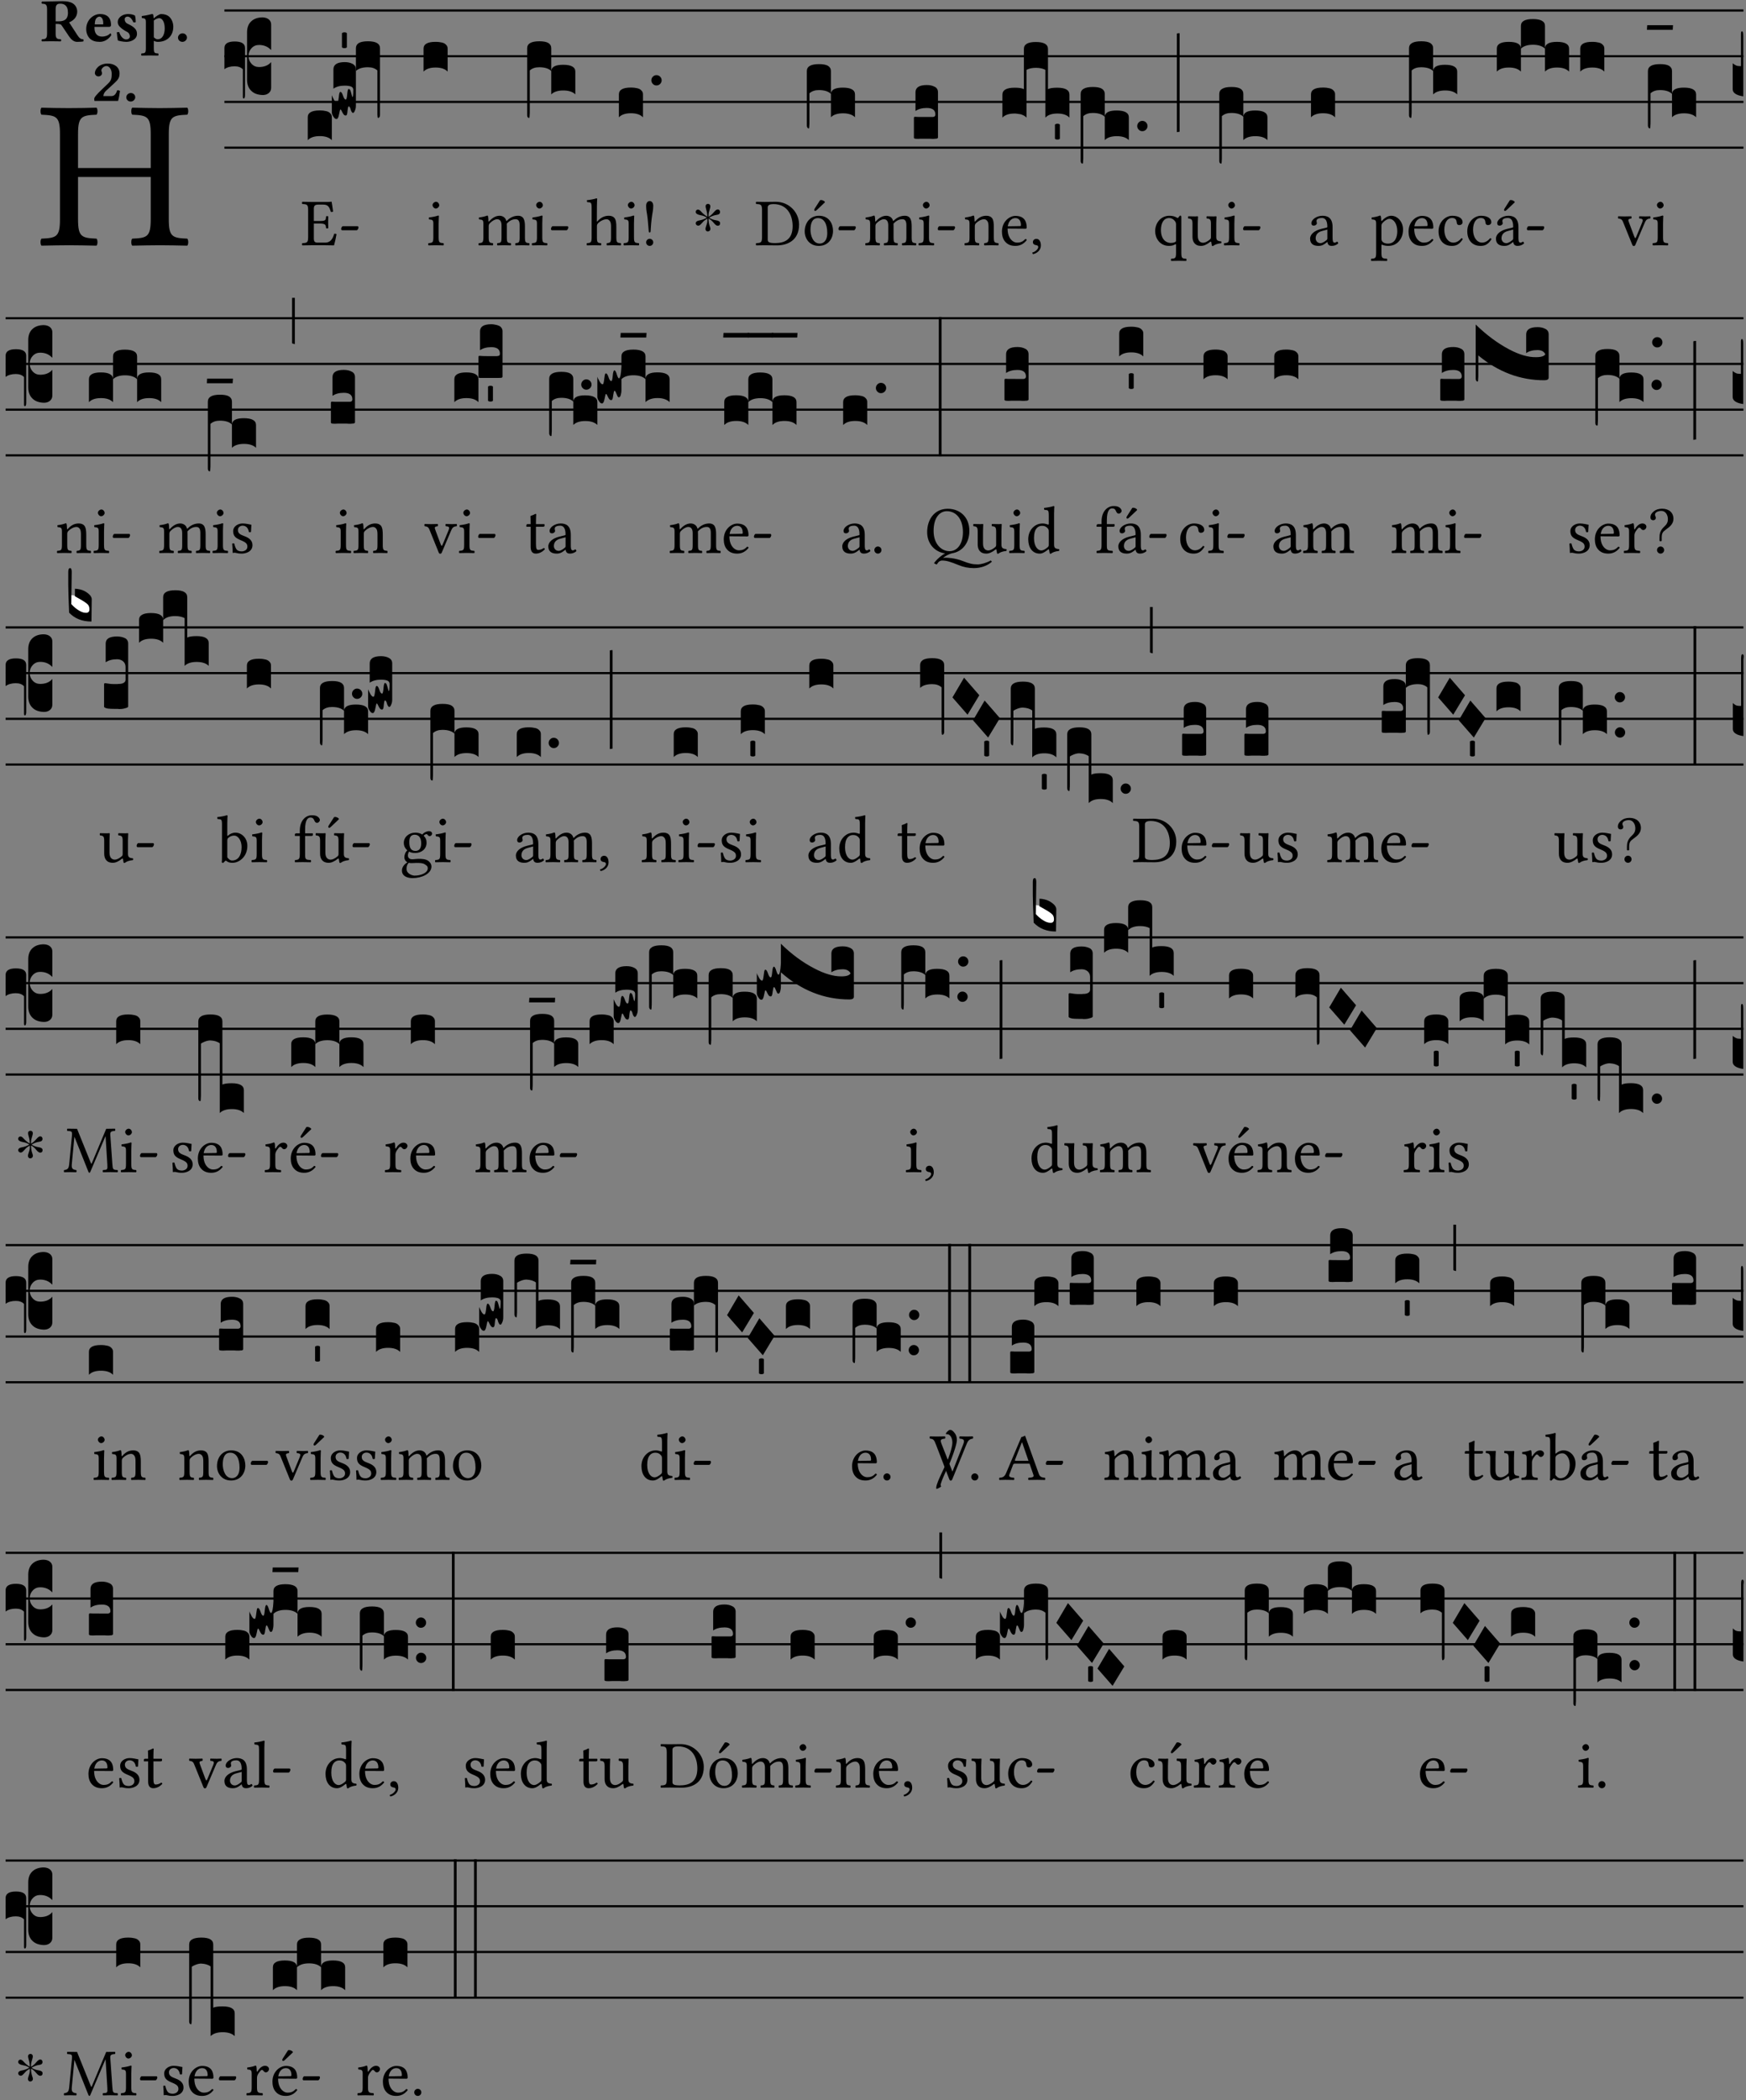 <?xml version="1.0" encoding="UTF-8" standalone="no"?>
<!DOCTYPE svg PUBLIC "-//W3C//DTD SVG 1.1//EN" "http://www.w3.org/Graphics/SVG/1.1/DTD/svg11.dtd">
<svg xmlns="http://www.w3.org/2000/svg" xmlns:xlink="http://www.w3.org/1999/xlink" version="1.1" width="311pt" height="374pt" viewBox="0 0 311 374">
<rect x="0" y="0" width="311" height="374" fill="#808080" stroke="none"/>
<g enable-background="new">
<clipPath id="cp0">
<path transform="matrix(1,0,0,-1,-71,16251)" d="M 0 0 L 453.543 0 L 453.543 16322.79 L 0 16322.79 Z "/>
</clipPath>
<g clip-path="url(#cp0)">
<symbol id="font_1_29">
<path d="M .605 .124 L .605 .525 C .605 .608 .622 .613 .692 .616 C .698 .622 .698 .643 .692 .649 C .651 .648 .6 .647 .562 .647 C .525 .647 .477 .648 .433 .649 C .427 .643 .427 .622 .433 .616 C .503 .613 .52 .608 .52 .525 L .52 .365 L .178 .365 L .178 .525 C .178 .608 .195 .613 .265 .616 C .271 .622 .271 .643 .265 .649 C .227 .648 .186 .647 .135 .647 C .085 .647 .044 .648 .006 .649 C 0 .643 0 .622 .006 .616 C .076 .613 .093 .608 .093 .525 L .093 .124 C .093 .041 .076 .036 .006 .033 C 0 .027 0 .006 .006 0 C .05 .001 .098 .002 .136 .002 C .172 .002 .221 .001 .265 0 C .271 .006 .271 .027 .265 .033 C .195 .036 .178 .041 .178 .124 L .178 .323 L .52 .323 L .52 .124 C .52 .041 .503 .036 .433 .033 C .427 .027 .427 .006 .433 0 C .478 .001 .526 .002 .563 .002 C .6 .002 .648 .001 .692 0 C .698 .006 .698 .027 .692 .033 C .622 .036 .605 .041 .605 .124 Z "/>
</symbol>
<use xlink:href="#font_1_29" transform="matrix(37.858,0,0,-37.858,7.161,43.744)"/>
<symbol id="font_2_33">
<path d="M .341 .664 C .301 .664 .05 .657 .01 .657 C 0 .651 0 .629 .01 .623 C .065 .62 .093 .616 .093 .533 L .093 .132 C .093 .049 .065 .045 .01 .042 C 0 .036 0 .014 .01 .008 C .05 .009 .124 .01 .164 .01 C .204 .01 .276 .009 .316 .008 C .326 .014 .326 .036 .316 .042 C .261 .045 .233 .049 .233 .132 L .233 .293 C .312 .293 .321 .286 .335 .263 L .452 .089 C .483 .044 .524 0 .584 0 C .624 0 .676 .003 .686 .008 C .69 .015 .689 .034 .685 .042 C .64 .042 .617 .066 .589 .108 L .453 .318 C .507 .34 .585 .392 .585 .494 C .585 .534 .57 .594 .508 .631 C .471 .653 .416 .664 .341 .664 M .434 .477 C .434 .354 .36 .335 .276 .335 L .233 .335 L .233 .534 C .233 .602 .256 .623 .309 .623 C .367 .623 .434 .599 .434 .477 Z "/>
</symbol>
<symbol id="font_2_46">
<path d="M .394 .139 C .353 .097 .299 .086 .261 .086 C .183 .086 .135 .131 .135 .229 C .135 .236 .136 .24 .136 .245 L .376 .245 C .4 .245 .405 .262 .405 .276 C .405 .361 .372 .454 .225 .454 C .12 .454 0 .361 0 .208 C 0 .15 .021 .089 .064 .05 C .102 .016 .151 0 .222 0 C .291 0 .359 .035 .409 .108 C .409 .121 .404 .139 .394 .139 M .14 .285 C .141 .32 .146 .358 .16 .378 C .176 .402 .203 .412 .214 .412 C .241 .412 .278 .386 .278 .306 C .278 .3 .278 .287 .276 .285 L .14 .285 Z "/>
</symbol>
<symbol id="font_2_54">
<path d="M 0 .156 C .004 .107 .009 .06 .017 .022 C .036 .016 .1 0 .156 0 C .233 0 .329 .042 .329 .129 C .329 .163 .321 .19 .298 .215 C .27 .247 .228 .272 .182 .292 C .142 .309 .128 .341 .128 .37 C .128 .393 .147 .412 .176 .412 C .211 .412 .245 .38 .27 .319 C .288 .316 .299 .317 .309 .324 C .309 .36 .305 .398 .296 .43 C .264 .444 .239 .454 .184 .454 C .131 .454 .081 .434 .049 .402 C .026 .379 .015 .351 .015 .324 C .015 .294 .027 .27 .046 .249 C .077 .215 .132 .18 .162 .166 C .202 .148 .213 .112 .213 .088 C .213 .056 .181 .039 .154 .039 C .109 .039 .061 .085 .04 .158 C .024 .161 .016 .16 0 .156 Z "/>
</symbol>
<symbol id="font_2_51">
<path d="M .078 .543 L .078 .124 C .078 .041 .067 .039 .006 .034 C 0 .028 0 .006 .006 0 C .048 .001 .09 .002 .143 .002 C .196 .002 .237 .001 .28 0 C .286 .006 .286 .028 .28 .034 C .219 .038 .208 .041 .208 .124 L .208 .241 C .23 .23 .251 .224 .275 .224 C .427 .224 .526 .324 .526 .471 C .526 .527 .505 .589 .466 .628 C .431 .663 .381 .678 .329 .678 C .3 .678 .246 .643 .211 .611 L .205 .611 C .203 .639 .2 .661 .2 .661 C .199 .673 .191 .678 .177 .678 C .14 .668 .08 .654 .011 .645 C .009 .639 .011 .619 .013 .613 C .068 .608 .078 .6 .078 .543 M .208 .299 L .208 .555 C .208 .561 .208 .566 .208 .572 C .237 .598 .274 .611 .297 .611 C .338 .611 .386 .561 .386 .444 C .386 .36 .356 .266 .269 .266 C .258 .266 .233 .272 .208 .299 Z "/>
</symbol>
<symbol id="font_2_f">
<path d="M 0 .068 C 0 .03 .032 0 .072 0 C .112 0 .146 .032 .146 .07 C .146 .109 .114 .139 .074 .139 C .034 .139 0 .107 0 .068 Z "/>
</symbol>
<symbol id="font_2_13">
<path d="M .011 .454 C .011 .429 .034 .4 .07 .4 C .099 .4 .128 .422 .128 .453 C .128 .458 .126 .465 .123 .474 C .12 .481 .117 .489 .117 .5 C .117 .523 .152 .569 .2 .569 C .251 .569 .286 .506 .286 .446 C .286 .379 .282 .336 .229 .286 L .144 .205 C .02 .087 .003 .059 0 .032 L .004 0 L .39 0 C .402 .038 .414 .107 .421 .164 C .408 .17 .399 .174 .376 .174 C .354 .106 .325 .079 .28 .079 L .15 .079 C .153 .111 .163 .138 .196 .168 L .255 .222 C .374 .332 .414 .356 .414 .449 C .414 .553 .326 .61 .223 .61 C .08 .61 .011 .516 .011 .454 Z "/>
</symbol>
<use xlink:href="#font_2_33" transform="matrix(10.909,0,0,-10.909,7.369,7.454)"/>
<use xlink:href="#font_2_46" transform="matrix(10.909,0,0,-10.909,15.355,7.454)"/>
<use xlink:href="#font_2_54" transform="matrix(10.909,0,0,-10.909,20.809,7.454)"/>
<use xlink:href="#font_2_51" transform="matrix(10.909,0,0,-10.909,25.129,9.897)"/>
<use xlink:href="#font_2_f" transform="matrix(10.909,0,0,-10.909,31.707,7.454)"/>
<use xlink:href="#font_2_13" transform="matrix(10.909,0,0,-10.909,16.778,17.97)"/>
<use xlink:href="#font_2_f" transform="matrix(10.909,0,0,-10.909,22.495,18.079)"/>
<path transform="matrix(1,0,0,-1,39.975,1.87)" stroke-width=".388" stroke-linecap="butt" stroke-miterlimit="10" stroke-linejoin="miter" fill="none" stroke="#000000" d="M 0 0 L 270.569 0 "/>
<path transform="matrix(1,0,0,-1,39.975,10.01)" stroke-width=".388" stroke-linecap="butt" stroke-miterlimit="10" stroke-linejoin="miter" fill="none" stroke="#000000" d="M 0 0 L 270.569 0 "/>
<path transform="matrix(1,0,0,-1,39.975,18.151)" stroke-width=".388" stroke-linecap="butt" stroke-miterlimit="10" stroke-linejoin="miter" fill="none" stroke="#000000" d="M 0 0 L 270.569 0 "/>
<path transform="matrix(1,0,0,-1,39.975,26.291)" stroke-width=".388" stroke-linecap="butt" stroke-miterlimit="10" stroke-linejoin="miter" fill="none" stroke="#000000" d="M 0 0 L 270.569 0 "/>
<symbol id="font_3_37">
<path d="M .156 .13 L .156 .456 C .156 .489 .166 .515 .185 .532 C .204 .55 .231 .559 .264 .559 C .283 .558 .297 .553 .307 .544 C .317 .535 .322 .524 .322 .51 L .322 .334 L .312 .343 C .293 .36 .268 .369 .238 .369 C .218 .369 .201 .362 .187 .347 C .173 .332 .166 .314 .166 .293 C .166 .272 .173 .254 .187 .239 C .201 .224 .218 .217 .238 .217 C .269 .217 .293 .225 .312 .241 L .322 .251 L .322 .074 C .322 .058 .316 .046 .305 .037 C .294 .028 .28 .024 .264 .024 C .231 .025 .204 .034 .185 .053 C .166 .071 .156 .097 .156 .13 M .127 .011 L .127 .201 C .114 .215 .095 .222 .07 .222 C .041 .222 .017 .215 0 .202 L 0 .348 C 0 .378 .024 .393 .071 .393 C .118 .393 .142 .378 .142 .348 L .142 .025 C .142 .01 .139 .001 .134 0 C .129 0 .127 .004 .127 .011 Z "/>
</symbol>
<use xlink:href="#font_3_37" transform="matrix(25.843,0,0,-25.843,39.975,17.543)"/>
<symbol id="font_1_26">
<path d="M .269 .363 L .178 .363 L .178 .543 C .178 .587 .19 .607 .244 .607 L .319 .607 C .394 .607 .41 .567 .432 .498 C .444 .496 .455 .498 .465 .503 C .46 .544 .445 .64 .443 .648 C .443 .65 .442 .651 .439 .651 C .422 .648 .414 .647 .39 .647 L .135 .647 C .105 .647 .046 .648 .006 .649 C 0 .643 0 .622 .006 .616 C .076 .613 .093 .608 .093 .525 L .093 .124 C .093 .041 .076 .036 .006 .033 C 0 .027 0 .006 .006 0 C .043 .001 .103 .002 .136 .002 L .351 .002 C .399 .002 .479 0 .479 0 C .493 .05 .508 .116 .516 .167 C .506 .173 .494 .175 .481 .172 C .461 .1 .426 .041 .35 .041 L .234 .041 C .192 .041 .178 .057 .178 .104 L .178 .325 L .269 .325 C .354 .325 .357 .302 .36 .257 C .366 .251 .387 .251 .393 .257 C .392 .283 .391 .311 .391 .345 C .391 .373 .392 .407 .393 .431 C .387 .437 .366 .437 .36 .431 C .357 .376 .354 .363 .269 .363 Z "/>
</symbol>
<symbol id="font_1_e">
<path d="M .231 0 C .244 0 .258 .028 .258 .04 C .258 .05 .254 .06 .244 .06 L .025 .06 C .013 .06 0 .037 0 .019 C 0 .009 .006 0 .015 0 L .231 0 Z "/>
</symbol>
<use xlink:href="#font_1_26" transform="matrix(11.955,0,0,-11.955,53.774,43.692)"/>
<use xlink:href="#font_1_e" transform="matrix(11.955,0,0,-11.955,60.768,41.002)"/>
<symbol id="font_3_40">
<path d="M .082 .205 C .101 .205 .116 .203 .128 .2 C .141 .197 .15 .191 .156 .184 C .163 .177 .166 .169 .166 .158 L .166 0 C .148 .019 .12 .028 .083 .028 C .046 .028 .018 .019 0 0 L 0 .158 C 0 .189 .027 .205 .082 .205 Z "/>
</symbol>
<symbol id="font_3_10e">
<path d="M 0 .046 L 0 .165 C .001 .163 .003 .158 .006 .151 C .009 .144 .012 .138 .015 .133 C .018 .128 .021 .123 .025 .119 C .029 .115 .033 .113 .036 .113 C .04 .113 .043 .119 .045 .131 C .047 .143 .049 .156 .05 .169 C .052 .181 .055 .188 .059 .188 C .065 .188 .071 .18 .077 .162 C .083 .144 .089 .135 .096 .135 C .101 .135 .104 .147 .106 .171 C .108 .195 .111 .208 .116 .208 C .121 .208 .126 .204 .129 .195 C .132 .185 .135 .176 .137 .167 C .139 .157 .141 .153 .143 .153 C .146 .153 .148 .17 .148 .202 C .148 .212 .143 .22 .134 .224 C .125 .228 .11 .231 .089 .231 C .057 .231 .031 .224 .011 .21 L .011 .343 C .011 .376 .037 .393 .089 .393 C .11 .393 .128 .389 .143 .381 C .158 .373 .166 .361 .166 .343 L .166 .094 C .166 .081 .164 .069 .159 .059 C .155 .049 .151 .043 .146 .043 C .143 .043 .14 .045 .137 .05 C .134 .054 .132 .06 .13 .066 C .129 .072 .127 .077 .124 .082 C .121 .086 .119 .088 .116 .088 C .113 .088 .11 .077 .108 .056 C .107 .035 .103 .025 .096 .025 C .089 .025 .084 .028 .079 .036 C .075 .042 .071 .049 .068 .056 C .065 .063 .062 .067 .059 .067 C .057 .066 .054 .055 .05 .034 C .046 .012 .04 .001 .033 .001 C .026 -0 .018 .005 .011 .017 C .004 .027 0 .037 0 .046 Z "/>
</symbol>
<symbol id="font_3_59">
<path d="M 0 .103 C .004 .107 .01 .109 .017 .109 C .025 .109 .031 .107 .034 .103 L .034 .006 C .031 .002 .026 0 .017 0 C .009 0 .003 .002 0 .006 L 0 .103 Z "/>
</symbol>
<symbol id="font_3_f3">
<path d="M 0 .48 C 0 .496 .007 .508 .02 .516 C .034 .524 .055 .528 .083 .528 C .138 .528 .166 .512 .166 .48 L .166 .021 C .166 .009 .162 .002 .155 0 C .153 0 .152 0 .151 .001 C .15 .002 .15 .004 .149 .007 C .149 .01 .149 .014 .148 .02 C .148 .026 .148 .035 .148 .047 L .148 .327 C .131 .342 .11 .349 .083 .349 C .045 .349 .017 .34 0 .323 L 0 .48 Z "/>
</symbol>
<use xlink:href="#font_3_40" transform="matrix(25.843,0,0,-25.843,54.816,24.961)"/>
<use xlink:href="#font_3_10e" transform="matrix(25.843,0,0,-25.843,59.106,21.218)"/>
<use xlink:href="#font_3_59" transform="matrix(25.843,0,0,-25.843,60.908,8.573)"/>
<use xlink:href="#font_3_f3" transform="matrix(25.843,0,0,-25.843,63.396,20.994)"/>
<symbol id="font_1_4a">
<path d="M .157 .124 L .157 .323 C .157 .373 .161 .437 .161 .437 C .161 .441 .156 .444 .148 .444 C .12 .433 .08 .424 .011 .415 C .009 .409 .011 .393 .013 .387 C .068 .382 .078 .376 .078 .319 L .078 .124 C .078 .041 .067 .038 .006 .033 C 0 .027 0 .006 .006 0 C .039 .001 .078 .002 .118 .002 C .158 .002 .196 .001 .229 0 C .235 .006 .235 .027 .229 .033 C .168 .037 .157 .041 .157 .124 M .066 .601 C .066 .575 .09 .549 .114 .549 C .142 .549 .166 .576 .166 .597 C .166 .621 .145 .649 .118 .649 C .094 .649 .066 .625 .066 .601 Z "/>
</symbol>
<use xlink:href="#font_1_4a" transform="matrix(11.955,0,0,-11.955,76.255,43.692)"/>
<use xlink:href="#font_3_40" transform="matrix(25.843,0,0,-25.843,75.443,12.75)"/>
<symbol id="font_1_4e">
<path d="M .15 .36 C .149 .39 .147 .426 .142 .436 C .14 .441 .138 .444 .13 .444 C .102 .433 .076 .424 .007 .415 C .005 .409 .007 .393 .009 .387 C .063 .382 .074 .377 .074 .319 L .074 .124 C .074 .042 .061 .037 .006 .033 C 0 .027 0 .006 .006 0 C .036 .001 .074 .002 .114 .002 C .154 .002 .185 .001 .215 0 C .221 .006 .221 .027 .215 .033 C .164 .038 .153 .042 .153 .124 L .153 .288 C .153 .309 .162 .321 .17 .33 C .21 .369 .247 .389 .278 .389 C .316 .389 .344 .365 .344 .298 L .344 .124 C .344 .042 .336 .037 .282 .033 C .277 .027 .277 .006 .282 0 C .307 .001 .344 .002 .384 .002 C .424 .002 .457 .001 .482 0 C .487 .006 .487 .027 .482 .033 C .432 .037 .423 .042 .423 .124 L .423 .283 C .423 .297 .423 .311 .422 .323 C .47 .376 .515 .389 .554 .389 C .592 .389 .614 .367 .614 .3 L .614 .124 C .614 .042 .604 .037 .552 .033 C .547 .027 .547 .006 .552 0 C .577 .001 .614 .002 .654 .002 C .694 .002 .729 .001 .757 0 C .762 .006 .762 .027 .757 .033 C .702 .037 .693 .042 .693 .124 L .693 .282 C .693 .371 .678 .441 .59 .441 C .539 .441 .477 .422 .425 .367 C .422 .364 .416 .359 .414 .368 C .405 .409 .366 .441 .314 .441 C .256 .441 .204 .407 .162 .36 C .157 .355 .151 .348 .15 .36 Z "/>
</symbol>
<use xlink:href="#font_1_4e" transform="matrix(11.955,0,0,-11.955,85.219,43.692)"/>
<use xlink:href="#font_1_4a" transform="matrix(11.955,0,0,-11.955,94.712,43.692)"/>
<use xlink:href="#font_1_e" transform="matrix(11.955,0,0,-11.955,98.143,41.002)"/>
<symbol id="font_3_1b3">
<path d="M 0 .021 L 0 .48 C 0 .512 .028 .528 .084 .528 C .112 .528 .133 .524 .146 .516 C .159 .508 .166 .496 .166 .48 L .166 .326 C .17 .353 .197 .366 .248 .366 C .304 .366 .332 .35 .332 .319 L .332 .162 C .314 .18 .286 .189 .249 .189 C .212 .189 .184 .18 .166 .162 L .166 .323 C .149 .34 .121 .349 .083 .349 C .056 .349 .035 .342 .018 .327 L .018 .047 C .018 .035 .018 .026 .017 .02 C .017 .014 .017 .01 .016 .007 C .016 .004 .016 .002 .015 .001 C .014 0 .013 0 .011 0 C .008 .001 .006 .002 .004 .004 C .003 .005 .002 .008 .001 .011 C 0 .014 0 .017 0 .021 Z "/>
</symbol>
<use xlink:href="#font_3_1b3" transform="matrix(25.843,0,0,-25.843,93.9,20.994)"/>
<symbol id="font_1_49">
<path d="M .155 .288 C .155 .309 .164 .321 .172 .33 C .21 .367 .261 .389 .3 .389 C .32 .389 .341 .376 .353 .353 C .363 .333 .365 .306 .365 .276 L .365 .124 C .365 .042 .355 .038 .303 .033 C .298 .027 .298 .006 .303 0 C .331 .001 .365 .002 .405 .002 C .445 .002 .478 .001 .511 0 C .516 .006 .516 .027 .511 .033 C .455 .038 .444 .042 .444 .124 L .444 .273 C .444 .328 .44 .377 .417 .407 C .4 .429 .369 .441 .334 .441 C .285 .441 .225 .428 .164 .36 C .164 .359 .163 .359 .162 .358 C .159 .354 .154 .348 .154 .36 L .155 .585 C .155 .65 .159 .69 .159 .69 C .159 .697 .155 .7 .146 .7 C .121 .69 .046 .676 .006 .673 C .004 .665 .006 .649 .012 .643 C .015 .643 .018 .643 .021 .643 C .065 .64 .076 .64 .076 .561 L .076 .124 C .076 .041 .064 .037 .006 .033 C 0 .027 0 .006 .006 0 C .039 .001 .076 .002 .116 .002 C .154 .002 .187 .001 .215 0 C .221 .006 .221 .027 .215 .033 C .164 .037 .155 .041 .155 .124 L .155 .288 Z "/>
</symbol>
<symbol id="font_1_2">
<path d="M .053 .668 C .029 .668 0 .649 0 .595 C 0 .525 .014 .49 .023 .402 C .031 .324 .037 .234 .039 .213 C .04 .207 .043 .2 .053 .2 C .063 .2 .066 .209 .067 .22 C .069 .234 .069 .294 .082 .402 C .092 .488 .106 .53 .106 .595 C .106 .649 .077 .668 .053 .668 M 0 .053 C 0 .024 .024 0 .053 0 C .082 0 .106 .024 .106 .053 C .106 .082 .082 .106 .053 .106 C .024 .106 0 .082 0 .053 Z "/>
</symbol>
<use xlink:href="#font_1_49" transform="matrix(11.955,0,0,-11.955,104.473,43.692)"/>
<use xlink:href="#font_1_4a" transform="matrix(11.955,0,0,-11.955,111.049,43.692)"/>
<use xlink:href="#font_1_2" transform="matrix(11.955,0,0,-11.955,115.09,43.788)"/>
<symbol id="font_3_b">
<path d="M .06 .01 C .053 .003 .044 0 .035 0 C .026 0 .018 .003 .011 .01 C .004 .017 0 .025 0 .035 C 0 .046 .004 .054 .011 .061 C .018 .068 .026 .071 .035 .071 C .044 .071 .053 .068 .06 .061 C .067 .054 .071 .046 .071 .035 C .071 .025 .067 .017 .06 .01 Z "/>
</symbol>
<use xlink:href="#font_3_40" transform="matrix(25.843,0,0,-25.843,110.237,20.89)"/>
<use xlink:href="#font_3_b" transform="matrix(25.843,0,0,-25.843,116.02,15.217)"/>
<symbol id="font_4_25">
<path d="M .172 .184 L .172 .191 C .145 .174 .128 .162 .12 .155 C .113 .149 .099 .134 .078 .11 C .064 .094 .05 .086 .036 .086 C .014 .089 .002 .101 0 .121 C 0 .14 .013 .154 .039 .161 C .046 .163 .053 .165 .062 .166 C .097 .173 .128 .184 .154 .199 C .157 .201 .161 .203 .165 .206 L .154 .213 C .135 .226 .107 .236 .068 .243 C .024 .251 .001 .267 0 .29 C 0 .307 .008 .319 .023 .324 C .027 .325 .031 .326 .034 .326 C .048 .326 .064 .315 .082 .294 C .11 .263 .139 .24 .168 .223 L .172 .221 L .172 .234 C .172 .261 .167 .292 .157 .325 C .15 .348 .147 .365 .147 .376 C .147 .393 .155 .404 .171 .409 C .174 .41 .178 .411 .182 .411 C .199 .411 .21 .403 .216 .387 C .217 .383 .218 .379 .218 .374 C .218 .365 .215 .349 .208 .328 C .197 .296 .191 .268 .191 .245 L .191 .219 L .198 .223 C .221 .236 .245 .257 .27 .287 C .293 .314 .312 .328 .326 .328 C .345 .328 .356 .319 .361 .301 C .362 .297 .362 .293 .362 .289 C .362 .27 .352 .257 .331 .251 C .325 .25 .318 .248 .311 .247 C .277 .242 .244 .23 .213 .213 L .199 .205 L .207 .2 C .234 .183 .267 .172 .304 .166 C .338 .161 .357 .15 .362 .134 L .363 .122 C .363 .101 .354 .089 .336 .086 L .328 .085 C .311 .085 .291 .099 .268 .128 C .242 .159 .219 .179 .198 .188 L .191 .191 L .191 .184 C .191 .145 .198 .108 .211 .072 C .216 .058 .219 .047 .219 .04 C .219 .023 .211 .01 .195 .003 C .19 .001 .185 0 .18 0 C .165 0 .154 .008 .148 .023 C .146 .028 .145 .032 .145 .037 C .145 .049 .149 .064 .156 .083 C .167 .113 .173 .138 .173 .158 L .173 .167 L .172 .184 Z "/>
</symbol>
<use xlink:href="#font_4_25" transform="matrix(11.955,0,0,-11.955,123.925,41.217)"/>
<symbol id="font_1_25">
<path d="M .135 .647 C .099 .647 .046 .648 .006 .649 C 0 .643 0 .622 .006 .616 C .076 .613 .093 .608 .093 .525 L .093 .124 C .093 .041 .076 .036 .006 .033 C 0 .027 0 .006 .006 0 C .045 .001 .098 .002 .136 .002 C .173 .002 .215 0 .318 0 C .459 0 .645 .064 .645 .31 C .645 .496 .492 .649 .3 .649 C .229 .649 .174 .647 .135 .647 M .178 .086 L .178 .566 C .178 .601 .213 .615 .262 .615 C .478 .615 .549 .44 .549 .286 C .549 .084 .428 .034 .287 .034 C .189 .034 .178 .054 .178 .086 Z "/>
</symbol>
<symbol id="font_1_b3">
<path d="M 0 .215 C 0 .113 .068 0 .21 0 C .274 0 .323 .023 .357 .056 C .402 .1 .422 .163 .422 .224 C .422 .328 .365 .449 .212 .449 C .146 .449 .092 .422 .055 .379 C .019 .336 0 .278 0 .215 M .197 .414 C .283 .414 .336 .336 .336 .192 C .336 .066 .271 .035 .224 .035 C .12 .035 .086 .161 .086 .238 C .086 .325 .107 .414 .197 .414 M .229 .681 L .153 .562 C .145 .549 .142 .545 .142 .534 C .142 .527 .149 .521 .156 .521 C .163 .521 .171 .525 .186 .54 L .301 .649 L .298 .66 C .275 .682 .249 .683 .243 .683 C .238 .683 .232 .682 .229 .681 Z "/>
</symbol>
<use xlink:href="#font_1_25" transform="matrix(11.955,0,0,-11.955,134.62,43.692)"/>
<use xlink:href="#font_1_b3" transform="matrix(11.955,0,0,-11.955,143.336,43.788)"/>
<use xlink:href="#font_1_e" transform="matrix(11.955,0,0,-11.955,149.349,41.002)"/>
<symbol id="font_3_1ae">
<path d="M 0 .021 L 0 .395 C 0 .427 .028 .443 .084 .443 C .112 .443 .133 .439 .146 .431 C .159 .423 .166 .411 .166 .395 L .166 .241 C .17 .268 .197 .281 .248 .281 C .304 .281 .332 .265 .332 .234 L .332 .077 C .314 .095 .286 .104 .249 .104 C .212 .104 .184 .095 .166 .077 L .166 .238 C .149 .255 .121 .264 .083 .264 C .056 .264 .035 .257 .018 .242 L .018 .047 C .018 .035 .018 .026 .017 .02 C .017 .014 .017 .01 .016 .007 C .016 .004 .016 .002 .015 .001 C .014 0 .013 0 .011 0 C .008 .001 .005 .003 .003 .007 C .001 .01 0 .015 0 .021 Z "/>
</symbol>
<use xlink:href="#font_3_1ae" transform="matrix(25.843,0,0,-25.843,143.713,22.866)"/>
<use xlink:href="#font_1_4e" transform="matrix(11.955,0,0,-11.955,154.105,43.692)"/>
<use xlink:href="#font_1_4a" transform="matrix(11.955,0,0,-11.955,163.597,43.692)"/>
<use xlink:href="#font_1_e" transform="matrix(11.955,0,0,-11.955,167.029,41.002)"/>
<symbol id="font_3_104">
<path d="M .131 0 C .126 0 .118 0 .107 .001 C .096 .001 .087 .001 .078 .001 C .07 .001 .06 .001 .049 .001 C .038 0 .031 0 .028 0 C .016 0 .008 .001 .005 .002 C .002 .003 0 .005 0 .009 L 0 .143 C 0 .149 .002 .152 .006 .152 L .01 .152 C .015 .151 .036 .151 .075 .151 L .109 .151 C .12 .151 .128 .151 .132 .151 C .137 .152 .14 .153 .143 .155 C .146 .158 .148 .162 .148 .168 C .148 .198 .128 .213 .089 .213 C .057 .213 .031 .206 .011 .192 L .011 .321 C .011 .354 .037 .371 .089 .371 C .11 .371 .128 .367 .143 .359 C .158 .352 .166 .339 .166 .321 L .166 .01 C .166 .008 .165 .006 .164 .005 C .163 .004 .161 .003 .158 .002 C .155 .001 .151 .001 .146 .001 C .142 0 .137 0 .131 0 Z "/>
</symbol>
<use xlink:href="#font_3_104" transform="matrix(25.843,0,0,-25.843,162.785,24.728)"/>
<symbol id="font_1_4f">
<path d="M .164 .36 C .158 .353 .152 .351 .152 .36 C .151 .387 .149 .426 .144 .436 C .142 .441 .14 .444 .132 .444 C .104 .433 .078 .424 .009 .415 C .007 .409 .009 .393 .011 .387 C .065 .382 .076 .377 .076 .319 L .076 .124 C .076 .042 .066 .038 .006 .033 C 0 .027 0 .006 .006 0 C .036 .001 .076 .002 .116 .002 C .156 .002 .186 .001 .216 0 C .222 .006 .222 .027 .216 .033 C .165 .038 .155 .042 .155 .124 L .155 .288 C .155 .309 .164 .321 .172 .33 C .21 .367 .255 .389 .294 .389 C .314 .389 .335 .376 .347 .353 C .357 .333 .359 .306 .359 .276 L .359 .124 C .359 .042 .349 .038 .297 .033 C .292 .027 .292 .006 .297 0 C .327 .001 .359 .002 .399 .002 C .439 .002 .475 .001 .505 0 C .51 .006 .51 .027 .505 .033 C .449 .038 .438 .042 .438 .124 L .438 .273 C .438 .328 .434 .376 .411 .407 C .394 .429 .363 .441 .328 .441 C .279 .441 .223 .428 .164 .36 Z "/>
</symbol>
<symbol id="font_1_46">
<path d="M .349 .103 C .312 .065 .283 .049 .225 .049 C .189 .049 .147 .07 .116 .121 C .096 .154 .084 .2 .084 .258 L .35 .256 C .362 .256 .369 .262 .369 .273 C .369 .357 .339 .447 .2 .447 C .113 .447 0 .364 0 .212 C 0 .156 .014 .102 .047 .064 C .081 .024 .128 0 .2 0 C .276 0 .33 .035 .37 .087 C .367 .097 .361 .102 .349 .103 M .087 .292 C .106 .405 .176 .414 .2 .414 C .238 .414 .283 .393 .283 .309 C .283 .3 .279 .295 .268 .295 L .087 .292 Z "/>
</symbol>
<symbol id="font_1_d">
<path d="M .061 .228 C .03 .228 .008 .207 .008 .179 C .008 .148 .034 .138 .052 .135 C .071 .133 .088 .127 .088 .104 C .088 .083 .052 .037 0 .024 C 0 .014 .002 .007 .009 0 C .069 .011 .127 .059 .127 .129 C .127 .189 .101 .228 .061 .228 Z "/>
</symbol>
<use xlink:href="#font_1_4f" transform="matrix(11.955,0,0,-11.955,171.784,43.692)"/>
<use xlink:href="#font_1_46" transform="matrix(11.955,0,0,-11.955,178.467,43.788)"/>
<use xlink:href="#font_1_d" transform="matrix(11.955,0,0,-11.955,183.883,45.258)"/>
<symbol id="font_3_524">
<path d="M 0 .158 C 0 .19 .028 .206 .084 .206 C .114 .206 .135 .203 .148 .196 L .148 .473 C .148 .505 .175 .521 .23 .521 C .286 .521 .314 .505 .314 .473 L .314 .196 C .327 .203 .348 .206 .378 .206 C .434 .206 .462 .19 .462 .158 L .462 0 C .444 .019 .416 .028 .379 .028 C .342 .028 .314 .019 .296 0 L .296 .329 C .279 .338 .258 .343 .231 .343 C .204 .343 .183 .338 .166 .329 L .166 0 C .163 .003 .16 .005 .157 .008 C .154 .01 .151 .012 .148 .014 C .145 .015 .141 .017 .137 .019 C .134 .02 .13 .022 .126 .023 C .122 .024 .118 .024 .113 .025 C .108 .026 .103 .026 .098 .027 C .093 .028 .088 .028 .083 .028 C .046 .028 .018 .019 0 0 L 0 .158 Z "/>
</symbol>
<symbol id="font_3_34">
<path d="M .019 .682 L .019 .003 C .009 .002 .003 .001 0 0 L 0 .679 C .003 .681 .01 .682 .019 .682 Z "/>
</symbol>
<use xlink:href="#font_3_524" transform="matrix(25.843,0,0,-25.843,178.552,20.942)"/>
<use xlink:href="#font_3_59" transform="matrix(25.843,0,0,-25.843,187.907,24.853)"/>
<use xlink:href="#font_3_1b3" transform="matrix(25.843,0,0,-25.843,192.489,29.134)"/>
<use xlink:href="#font_3_b" transform="matrix(25.843,0,0,-25.843,202.563,23.36)"/>
<use xlink:href="#font_3_34" transform="matrix(25.843,0,0,-25.843,209.625,23.538)"/>
<symbol id="font_1_52">
<path d="M .311 .123 C .311 .04 .3 .036 .239 .033 C .233 .027 .233 .006 .239 0 C .274 .001 .311 .002 .351 .002 C .391 .002 .429 .001 .462 0 C .468 .006 .468 .027 .462 .033 C .401 .036 .39 .04 .39 .123 L .39 .651 C .39 .665 .386 .676 .375 .676 C .368 .676 .362 .668 .354 .657 C .341 .639 .337 .636 .325 .644 C .293 .664 .254 .673 .212 .673 C .09 .673 0 .573 0 .441 C 0 .348 .063 .224 .207 .224 C .234 .224 .267 .23 .284 .24 C .307 .253 .311 .255 .311 .234 L .311 .123 M .287 .602 C .307 .58 .311 .565 .311 .541 L .311 .311 C .311 .293 .31 .288 .297 .281 C .274 .269 .247 .268 .231 .268 C .173 .268 .086 .31 .086 .461 C .086 .565 .128 .639 .208 .639 C .238 .639 .265 .627 .287 .602 Z "/>
</symbol>
<symbol id="font_1_56">
<path d="M .197 .003 C .236 .003 .283 .023 .332 .063 C .337 .067 .346 .069 .347 .062 C .35 .037 .358 .003 .358 .003 C .366 0 .371 .001 .377 .003 C .399 .021 .434 .036 .495 .043 C .501 .049 .501 .064 .495 .07 C .431 .075 .422 .094 .422 .143 L .422 .335 C .422 .365 .426 .438 .426 .438 C .426 .441 .423 .444 .418 .444 C .413 .443 .398 .442 .383 .442 C .351 .442 .315 .443 .281 .444 C .275 .438 .275 .417 .281 .411 C .33 .408 .343 .396 .343 .33 L .343 .137 C .343 .118 .341 .11 .327 .098 C .29 .066 .252 .05 .227 .05 C .197 .05 .147 .064 .147 .153 L .147 .335 C .147 .365 .151 .438 .151 .438 C .151 .441 .148 .444 .143 .444 C .138 .443 .123 .442 .108 .442 C .076 .442 .04 .443 .006 .444 C 0 .438 0 .417 .006 .411 C .054 .407 .068 .396 .068 .331 L .068 .139 C .068 .07 .098 .003 .197 .003 Z "/>
</symbol>
<use xlink:href="#font_1_52" transform="matrix(11.955,0,0,-11.955,205.759,46.465)"/>
<use xlink:href="#font_1_56" transform="matrix(11.955,0,0,-11.955,211.594,43.823)"/>
<use xlink:href="#font_1_4a" transform="matrix(11.955,0,0,-11.955,217.99,43.692)"/>
<use xlink:href="#font_1_e" transform="matrix(11.955,0,0,-11.955,221.421,41.002)"/>
<use xlink:href="#font_3_1b3" transform="matrix(25.843,0,0,-25.843,217.177,29.134)"/>
<symbol id="font_1_42">
<path d="M .257 .058 C .263 .027 .274 0 .324 0 C .362 0 .398 .017 .419 .037 C .417 .049 .413 .058 .402 .064 C .395 .058 .378 .048 .365 .048 C .336 .048 .335 .087 .335 .133 L .335 .28 C .335 .422 .257 .449 .184 .449 C .102 .449 .019 .395 .019 .338 C .019 .314 .031 .302 .054 .302 C .083 .302 .101 .323 .101 .336 C .101 .343 .1 .35 .098 .354 C .097 .357 .096 .363 .096 .374 C .096 .405 .138 .416 .176 .416 C .21 .416 .257 .399 .257 .286 C .257 .279 .254 .275 .251 .274 L .165 .253 C .069 .229 0 .176 0 .108 C 0 .026 .056 0 .126 0 C .161 0 .191 .008 .235 .042 L .255 .058 L .257 .058 M .257 .243 L .257 .111 C .257 .098 .251 .091 .243 .085 C .217 .064 .183 .041 .155 .041 C .105 .041 .083 .081 .083 .112 C .083 .157 .104 .203 .178 .222 L .257 .243 Z "/>
</symbol>
<use xlink:href="#font_1_42" transform="matrix(11.955,0,0,-11.955,233.357,43.788)"/>
<use xlink:href="#font_3_40" transform="matrix(25.843,0,0,-25.843,233.514,20.89)"/>
<symbol id="font_1_51">
<path d="M .154 .602 C .153 .632 .151 .658 .146 .668 C .144 .673 .142 .676 .134 .676 C .106 .665 .08 .656 .011 .647 C .009 .641 .011 .625 .013 .619 C .067 .614 .078 .609 .078 .551 L .078 .124 C .078 .041 .067 .036 .006 .033 C 0 .027 0 .006 .006 0 C .041 .001 .078 .002 .118 .002 C .158 .002 .206 .001 .239 0 C .245 .006 .245 .027 .239 .033 C .168 .037 .157 .041 .157 .124 L .157 .232 C .157 .245 .161 .244 .171 .24 C .196 .23 .226 .224 .258 .224 C .314 .224 .364 .241 .405 .28 C .452 .326 .479 .388 .479 .469 C .479 .575 .404 .673 .302 .673 C .256 .673 .205 .643 .165 .598 C .159 .592 .155 .592 .154 .602 M .173 .565 C .199 .597 .245 .627 .274 .627 C .338 .627 .393 .555 .393 .442 C .393 .36 .364 .258 .252 .258 C .234 .258 .199 .263 .181 .279 C .161 .297 .157 .303 .157 .339 L .157 .521 C .157 .542 .161 .551 .173 .565 Z "/>
</symbol>
<use xlink:href="#font_1_51" transform="matrix(11.955,0,0,-11.955,244.187,46.465)"/>
<use xlink:href="#font_1_46" transform="matrix(11.955,0,0,-11.955,250.894,43.788)"/>
<use xlink:href="#font_3_1b3" transform="matrix(25.843,0,0,-25.843,250.979,20.994)"/>
<symbol id="font_1_44">
<path d="M .361 .101 C .357 .11 .349 .114 .34 .115 C .306 .071 .263 .049 .22 .049 C .147 .049 .086 .123 .086 .24 C .086 .35 .134 .416 .2 .416 C .259 .416 .267 .381 .271 .346 C .274 .319 .288 .31 .309 .31 C .33 .31 .358 .323 .358 .354 C .358 .409 .301 .449 .205 .449 C .106 .449 0 .36 0 .218 C 0 .089 .072 0 .198 0 C .258 0 .311 .019 .361 .101 Z "/>
</symbol>
<symbol id="font_1_a1">
<path d="M .257 .058 C .263 .027 .274 0 .324 0 C .362 0 .398 .017 .419 .037 C .417 .049 .413 .058 .402 .064 C .395 .058 .378 .048 .365 .048 C .336 .048 .335 .087 .335 .133 L .335 .28 C .335 .422 .257 .449 .184 .449 C .102 .449 .019 .395 .019 .338 C .019 .314 .031 .302 .054 .302 C .083 .302 .101 .323 .101 .336 C .101 .343 .1 .35 .098 .354 C .097 .357 .096 .363 .096 .374 C .096 .405 .138 .416 .176 .416 C .21 .416 .257 .399 .257 .286 C .257 .279 .254 .275 .251 .274 L .165 .253 C .069 .229 0 .176 0 .108 C 0 .026 .056 0 .126 0 C .161 0 .191 .008 .235 .042 L .255 .058 L .257 .058 M .257 .243 L .257 .111 C .257 .098 .251 .091 .243 .085 C .217 .064 .183 .041 .155 .041 C .105 .041 .083 .081 .083 .112 C .083 .157 .104 .203 .178 .222 L .257 .243 M .208 .681 L .132 .562 C .124 .549 .121 .545 .121 .534 C .121 .527 .128 .521 .135 .521 C .142 .521 .15 .525 .165 .54 L .28 .649 L .277 .66 C .254 .682 .228 .683 .222 .683 C .217 .683 .211 .682 .208 .681 Z "/>
</symbol>
<use xlink:href="#font_1_44" transform="matrix(11.955,0,0,-11.955,256.238,43.788)"/>
<use xlink:href="#font_1_44" transform="matrix(11.955,0,0,-11.955,261.355,43.788)"/>
<use xlink:href="#font_1_a1" transform="matrix(11.955,0,0,-11.955,266.46,43.788)"/>
<use xlink:href="#font_1_e" transform="matrix(11.955,0,0,-11.955,271.971,41.002)"/>
<symbol id="font_3_51e">
<path d="M 0 .158 C 0 .189 .027 .205 .082 .205 C .138 .205 .166 .189 .166 .158 L .166 0 C .148 .019 .12 .028 .083 .028 C .046 .028 .018 .019 0 0 L 0 .158 M .166 .315 C .166 .346 .193 .362 .248 .362 C .304 .362 .332 .346 .332 .315 L .332 .158 C .314 .176 .286 .185 .249 .185 C .212 .185 .184 .176 .166 .158 L .166 .315 M .332 .158 C .332 .189 .359 .205 .414 .205 C .47 .205 .498 .189 .498 .158 L .498 0 C .48 .019 .452 .028 .415 .028 C .378 .028 .35 .019 .332 0 L .332 .158 Z "/>
</symbol>
<use xlink:href="#font_3_51e" transform="matrix(25.843,0,0,-25.843,266.616,12.75)"/>
<use xlink:href="#font_3_40" transform="matrix(25.843,0,0,-25.843,281.476,12.75)"/>
<symbol id="font_1_57">
<path d="M .32 .41 C .374 .406 .38 .394 .359 .343 L .278 .147 C .262 .108 .257 .108 .241 .15 L .169 .343 C .151 .391 .147 .403 .2 .41 C .206 .416 .206 .437 .2 .443 C .167 .442 .132 .441 .099 .441 C .066 .441 .036 .442 .006 .443 C 0 .437 0 .416 .006 .41 C .059 .404 .066 .388 .086 .337 L .214 .021 C .22 .006 .226 0 .239 0 C .249 0 .256 .006 .263 .023 L .396 .336 C .415 .38 .426 .405 .482 .41 C .488 .416 .488 .437 .482 .443 C .462 .442 .438 .441 .412 .441 C .379 .441 .345 .442 .32 .443 C .314 .437 .314 .416 .32 .41 Z "/>
</symbol>
<use xlink:href="#font_1_57" transform="matrix(11.955,0,0,-11.955,288.175,43.811)"/>
<use xlink:href="#font_1_4a" transform="matrix(11.955,0,0,-11.955,294.344,43.692)"/>
<symbol id="font_3_7f">
<path d="M .002 .032 L .18 .032 L .178 0 L 0 0 L .002 .032 Z "/>
</symbol>
<symbol id="font_3_16">
<path d="M 0 .049 L 0 .228 C .009 .22 .018 .215 .025 .212 C .032 .209 .043 .208 .057 .208 L .057 .429 C .057 .442 .059 .448 .064 .448 L .065 .448 C .07 .447 .073 .437 .073 .416 L .073 0 C .024 .007 0 .024 0 .049 Z "/>
</symbol>
<use xlink:href="#font_3_1ae" transform="matrix(25.843,0,0,-25.843,293.531,22.866)"/>
<use xlink:href="#font_3_7f" transform="matrix(25.843,0,0,-25.843,293.35,5.31)"/>
<use xlink:href="#font_3_16" transform="matrix(25.843,0,0,-25.843,308.631,17.155)"/>
<path transform="matrix(1,0,0,-1,1,56.664)" stroke-width=".388" stroke-linecap="butt" stroke-miterlimit="10" stroke-linejoin="miter" fill="none" stroke="#000000" d="M 0 0 L 309.543 0 "/>
<path transform="matrix(1,0,0,-1,1,64.805)" stroke-width=".388" stroke-linecap="butt" stroke-miterlimit="10" stroke-linejoin="miter" fill="none" stroke="#000000" d="M 0 0 L 309.543 0 "/>
<path transform="matrix(1,0,0,-1,1,72.945)" stroke-width=".388" stroke-linecap="butt" stroke-miterlimit="10" stroke-linejoin="miter" fill="none" stroke="#000000" d="M 0 0 L 309.543 0 "/>
<path transform="matrix(1,0,0,-1,1,81.086)" stroke-width=".388" stroke-linecap="butt" stroke-miterlimit="10" stroke-linejoin="miter" fill="none" stroke="#000000" d="M 0 0 L 309.543 0 "/>
<use xlink:href="#font_3_37" transform="matrix(25.843,0,0,-25.843,1,72.338)"/>
<use xlink:href="#font_1_4f" transform="matrix(11.955,0,0,-11.955,10.125,98.486)"/>
<use xlink:href="#font_1_4a" transform="matrix(11.955,0,0,-11.955,16.653,98.486)"/>
<use xlink:href="#font_1_e" transform="matrix(11.955,0,0,-11.955,20.084,95.796)"/>
<use xlink:href="#font_3_51e" transform="matrix(25.843,0,0,-25.843,15.841,71.614)"/>
<symbol id="font_1_54">
<path d="M 0 .148 C .004 .099 .007 .052 .007 .01 C .017 .012 .027 .013 .032 .013 C .039 .013 .045 .013 .052 .011 C .079 .004 .106 0 .143 0 C .199 0 .302 .027 .302 .126 C .302 .194 .253 .234 .185 .259 C .125 .282 .085 .297 .085 .352 C .085 .393 .121 .416 .155 .416 C .177 .416 .235 .408 .248 .323 C .254 .317 .274 .318 .28 .324 C .283 .36 .285 .397 .286 .43 C .255 .435 .207 .449 .155 .449 C .081 .449 .014 .401 .014 .337 C .014 .264 .047 .233 .124 .201 C .207 .167 .226 .146 .226 .103 C .226 .054 .178 .033 .141 .033 C .102 .033 .08 .046 .07 .057 C .048 .08 .037 .124 .031 .149 C .025 .155 .006 .154 0 .148 Z "/>
</symbol>
<use xlink:href="#font_1_4e" transform="matrix(11.955,0,0,-11.955,28.342,98.486)"/>
<use xlink:href="#font_1_4a" transform="matrix(11.955,0,0,-11.955,37.834,98.486)"/>
<use xlink:href="#font_1_54" transform="matrix(11.955,0,0,-11.955,41.361,98.581)"/>
<symbol id="font_3_2a">
<path d="M 0 .319 L .019 .319 L .019 0 C .01 .001 .003 .003 0 .007 L 0 .319 Z "/>
</symbol>
<use xlink:href="#font_3_1b3" transform="matrix(25.843,0,0,-25.843,37.023,83.928)"/>
<use xlink:href="#font_3_7f" transform="matrix(25.843,0,0,-25.843,36.842,68.245)"/>
<use xlink:href="#font_3_2a" transform="matrix(25.843,0,0,-25.843,52.026,61.277)"/>
<use xlink:href="#font_1_4a" transform="matrix(11.955,0,0,-11.955,59.753,98.486)"/>
<use xlink:href="#font_1_4f" transform="matrix(11.955,0,0,-11.955,62.945,98.486)"/>
<use xlink:href="#font_3_104" transform="matrix(25.843,0,0,-25.843,58.941,75.452)"/>
<use xlink:href="#font_1_57" transform="matrix(11.955,0,0,-11.955,75.573,98.605)"/>
<use xlink:href="#font_1_4a" transform="matrix(11.955,0,0,-11.955,81.742,98.486)"/>
<use xlink:href="#font_1_e" transform="matrix(11.955,0,0,-11.955,85.173,95.796)"/>
<symbol id="font_3_249">
<path d="M 0 .158 C 0 .189 .027 .205 .082 .205 C .138 .205 .166 .189 .166 .158 L .166 0 C .148 .019 .12 .028 .083 .028 C .046 .028 .018 .019 0 0 L 0 .158 M .166 .175 L .166 .31 C .166 .316 .168 .319 .172 .319 L .176 .319 C .181 .318 .202 .317 .241 .317 L .274 .317 C .283 .317 .29 .317 .293 .317 C .296 .318 .3 .318 .304 .319 C .309 .32 .311 .322 .312 .324 C .313 .327 .314 .33 .314 .334 L .314 .335 C .314 .364 .294 .379 .255 .379 C .223 .379 .197 .372 .177 .358 L .177 .488 C .177 .521 .203 .537 .255 .537 C .264 .537 .273 .536 .281 .534 C .29 .533 .298 .53 .306 .527 C .314 .524 .32 .519 .325 .512 C .33 .505 .332 .497 .332 .488 L .332 .176 C .332 .172 .329 .169 .324 .168 C .319 .167 .309 .167 .294 .167 L .194 .167 C .185 .167 .179 .167 .175 .167 C .172 .168 .169 .168 .168 .169 C .167 .17 .166 .172 .166 .175 Z "/>
</symbol>
<use xlink:href="#font_3_249" transform="matrix(25.843,0,0,-25.843,80.93,71.614)"/>
<use xlink:href="#font_3_59" transform="matrix(25.843,0,0,-25.843,86.925,71.507)"/>
<symbol id="font_1_55">
<path d="M .018 .439 C .004 .439 0 .427 0 .419 L 0 .406 C 0 .401 .001 .4 .005 .4 L .064 .4 L .064 .099 C .064 .028 .095 0 .141 0 C .187 0 .237 .022 .276 .066 C .274 .076 .268 .082 .258 .083 C .232 .063 .202 .055 .176 .055 C .149 .055 .143 .085 .143 .147 L .143 .4 L .247 .4 C .257 .4 .271 .404 .271 .413 L .271 .433 C .271 .437 .268 .439 .263 .439 L .143 .439 L .143 .478 C .143 .543 .147 .583 .147 .583 C .147 .589 .144 .592 .139 .592 C .135 .592 .126 .588 .117 .583 C .106 .577 .096 .572 .083 .569 C .071 .565 .061 .562 .061 .555 C .061 .543 .064 .55 .064 .439 L .018 .439 Z "/>
</symbol>
<use xlink:href="#font_1_55" transform="matrix(11.955,0,0,-11.955,93.756,98.581)"/>
<use xlink:href="#font_1_42" transform="matrix(11.955,0,0,-11.955,97.665,98.581)"/>
<symbol id="font_3_537">
<path d="M 0 .046 L 0 .185 C .001 .183 .002 .179 .004 .174 C .007 .169 .009 .165 .011 .161 C .013 .157 .015 .152 .018 .148 C .021 .143 .024 .139 .027 .137 C .03 .134 .033 .133 .036 .133 C .039 .133 .041 .135 .042 .14 C .044 .145 .045 .151 .046 .159 C .047 .166 .048 .173 .049 .181 C .05 .188 .051 .194 .052 .2 C .054 .205 .056 .208 .059 .208 C .065 .208 .071 .2 .077 .182 C .083 .164 .089 .155 .096 .155 C .101 .155 .104 .167 .106 .191 C .108 .215 .112 .228 .117 .229 C .123 .229 .129 .219 .134 .201 C .14 .182 .145 .173 .149 .174 C .152 .174 .154 .176 .155 .18 C .157 .184 .159 .189 .16 .197 C .161 .205 .162 .211 .163 .217 C .164 .223 .164 .23 .165 .24 C .166 .249 .166 .254 .166 .255 L .166 .325 C .166 .356 .193 .372 .248 .372 C .304 .372 .332 .356 .332 .325 L .332 .168 C .314 .186 .286 .195 .249 .195 C .212 .195 .184 .186 .166 .168 L .166 .094 C .166 .08 .164 .068 .161 .058 C .158 .048 .154 .043 .148 .043 C .144 .043 .14 .047 .137 .055 C .134 .063 .13 .07 .127 .078 C .124 .085 .121 .088 .118 .088 C .115 .088 .112 .077 .109 .056 C .107 .034 .103 .024 .096 .024 C .089 .024 .084 .027 .079 .035 C .075 .042 .071 .049 .068 .056 C .065 .063 .062 .066 .059 .066 C .057 .066 .054 .055 .05 .034 C .046 .012 .04 .001 .033 .001 C .026 -0 .018 .005 .011 .017 C .004 .027 0 .037 0 .046 M .332 .168 C .332 .199 .359 .215 .414 .215 C .47 .215 .498 .199 .498 .168 L .498 .01 C .48 .028 .452 .038 .415 .038 C .378 .038 .35 .028 .332 .01 L .332 .168 Z "/>
</symbol>
<symbol id="font_3_7d">
<path d="M .002 .032 L .18 .032 L .178 0 L 0 0 L .002 .032 Z "/>
</symbol>
<use xlink:href="#font_3_1ae" transform="matrix(25.843,0,0,-25.843,97.822,77.661)"/>
<use xlink:href="#font_3_b" transform="matrix(25.843,0,0,-25.843,103.529,69.391)"/>
<use xlink:href="#font_3_537" transform="matrix(25.843,0,0,-25.843,106.402,71.864)"/>
<use xlink:href="#font_3_7d" transform="matrix(25.843,0,0,-25.843,110.511,60.104)"/>
<use xlink:href="#font_1_4e" transform="matrix(11.955,0,0,-11.955,119.268,98.486)"/>
<use xlink:href="#font_1_46" transform="matrix(11.955,0,0,-11.955,128.916,98.581)"/>
<use xlink:href="#font_1_e" transform="matrix(11.955,0,0,-11.955,134.296,95.796)"/>
<use xlink:href="#font_3_51e" transform="matrix(25.843,0,0,-25.843,129.001,75.684)"/>
<use xlink:href="#font_3_7d" transform="matrix(25.843,0,0,-25.843,128.82,60.104)"/>
<use xlink:href="#font_3_7d" transform="matrix(25.843,0,0,-25.843,133.11,60.104)"/>
<use xlink:href="#font_3_7d" transform="matrix(25.843,0,0,-25.843,137.4,60.104)"/>
<symbol id="font_1_f">
<path d="M 0 .053 C 0 .024 .024 0 .053 0 C .082 0 .106 .024 .106 .053 C .106 .082 .082 .106 .053 .106 C .024 .106 0 .082 0 .053 Z "/>
</symbol>
<use xlink:href="#font_1_42" transform="matrix(11.955,0,0,-11.955,150.026,98.581)"/>
<use xlink:href="#font_1_f" transform="matrix(11.955,0,0,-11.955,155.741,98.581)"/>
<symbol id="font_3_26">
<path d="M 0 .96 L .019 .96 L .019 0 L 0 0 L 0 .96 Z "/>
</symbol>
<use xlink:href="#font_3_40" transform="matrix(25.843,0,0,-25.843,150.183,75.684)"/>
<use xlink:href="#font_3_b" transform="matrix(25.843,0,0,-25.843,156.011,70.011)"/>
<use xlink:href="#font_3_26" transform="matrix(25.843,0,0,-25.843,167.22,81.253)"/>
<symbol id="font_1_955">
<path d="M .535 .104 C .407 .154 .297 .155 .267 .155 C .256 .155 .246 .154 .236 .153 C .239 .155 .243 .158 .246 .16 C .288 .19 .333 .211 .367 .22 C .453 .233 .522 .277 .567 .342 C .607 .399 .629 .471 .629 .555 C .629 .762 .486 .884 .307 .884 C .113 .884 0 .73 0 .536 C 0 .357 .119 .239 .268 .219 C .25 .21 .233 .199 .217 .187 C .17 .153 .13 .113 .101 .073 L .141 .053 C .151 .067 .161 .08 .172 .093 C .191 .108 .212 .113 .221 .113 C .29 .113 .348 .094 .466 .046 C .541 .015 .613 0 .697 0 C .801 0 .902 .037 .965 .096 L .948 .114 C .882 .077 .802 .055 .752 .055 C .676 .055 .625 .069 .535 .104 M .294 .848 C .426 .848 .533 .738 .533 .536 C .533 .357 .447 .252 .333 .252 C .211 .252 .096 .361 .096 .553 C .096 .763 .195 .848 .294 .848 Z "/>
</symbol>
<symbol id="font_1_45">
<path d="M .295 .063 C .3 .067 .309 .069 .31 .062 C .313 .038 .321 .003 .321 .003 C .329 0 .334 .001 .34 .003 C .362 .021 .397 .036 .458 .043 C .464 .049 .464 .064 .458 .07 C .394 .075 .385 .094 .385 .143 L .385 .596 C .385 .661 .389 .701 .389 .701 C .389 .708 .385 .711 .376 .711 C .351 .701 .276 .687 .236 .684 C .234 .676 .236 .66 .242 .654 C .245 .654 .248 .654 .251 .654 C .295 .651 .306 .651 .306 .572 L .306 .444 C .306 .437 .304 .435 .297 .435 C .293 .435 .252 .452 .219 .452 C .153 .452 .109 .43 .069 .392 C .026 .349 0 .29 0 .216 C 0 .093 .062 .003 .17 .003 C .209 .003 .246 .023 .295 .063 M .306 .137 C .306 .118 .304 .11 .29 .098 C .253 .066 .221 .05 .196 .05 C .142 .05 .086 .109 .086 .234 C .086 .306 .1 .346 .115 .367 C .146 .414 .188 .417 .208 .417 C .244 .417 .269 .404 .289 .381 C .303 .365 .306 .358 .306 .327 L .306 .137 Z "/>
</symbol>
<use xlink:href="#font_1_955" transform="matrix(11.955,0,0,-11.955,165.146,101.164)"/>
<use xlink:href="#font_1_56" transform="matrix(11.955,0,0,-11.955,173.336,98.617)"/>
<use xlink:href="#font_1_4a" transform="matrix(11.955,0,0,-11.955,179.732,98.486)"/>
<use xlink:href="#font_1_45" transform="matrix(11.955,0,0,-11.955,183.151,98.617)"/>
<use xlink:href="#font_3_104" transform="matrix(25.843,0,0,-25.843,178.92,71.381)"/>
<symbol id="font_1_47">
<path d="M .155 .124 L .155 .392 L .248 .392 C .257 .392 .271 .396 .271 .405 L .271 .425 C .271 .429 .268 .431 .263 .431 L .155 .431 L .155 .488 C .155 .642 .201 .666 .234 .666 C .264 .666 .28 .654 .294 .619 C .302 .601 .313 .587 .334 .587 C .351 .587 .375 .608 .375 .628 C .375 .645 .364 .663 .343 .679 C .317 .697 .291 .7 .253 .7 C .169 .7 .076 .627 .076 .471 L .076 .431 L .025 .431 C .007 .431 .002 .419 .002 .411 L .002 .398 C .002 .393 .003 .392 .007 .392 L .076 .392 L .076 .124 C .076 .041 .06 .037 .006 .033 C 0 .027 0 .006 .006 0 C .041 .001 .076 .002 .116 .002 C .156 .002 .204 .001 .239 0 C .245 .006 .245 .027 .239 .033 C .161 .037 .155 .041 .155 .124 Z "/>
</symbol>
<use xlink:href="#font_1_47" transform="matrix(11.955,0,0,-11.955,195.301,98.486)"/>
<use xlink:href="#font_1_a1" transform="matrix(11.955,0,0,-11.955,199.199,98.581)"/>
<use xlink:href="#font_1_e" transform="matrix(11.955,0,0,-11.955,204.71,95.796)"/>
<use xlink:href="#font_3_40" transform="matrix(25.843,0,0,-25.843,199.355,63.473)"/>
<use xlink:href="#font_3_59" transform="matrix(25.843,0,0,-25.843,201.061,69.268)"/>
<use xlink:href="#font_1_44" transform="matrix(11.955,0,0,-11.955,210.223,98.581)"/>
<use xlink:href="#font_1_4a" transform="matrix(11.955,0,0,-11.955,215.185,98.486)"/>
<use xlink:href="#font_1_e" transform="matrix(11.955,0,0,-11.955,218.616,95.796)"/>
<use xlink:href="#font_3_40" transform="matrix(25.843,0,0,-25.843,214.373,67.545)"/>
<use xlink:href="#font_1_42" transform="matrix(11.955,0,0,-11.955,226.818,98.581)"/>
<use xlink:href="#font_1_4e" transform="matrix(11.955,0,0,-11.955,232.091,98.486)"/>
<use xlink:href="#font_3_40" transform="matrix(25.843,0,0,-25.843,226.975,67.545)"/>
<use xlink:href="#font_1_4e" transform="matrix(11.955,0,0,-11.955,247.863,98.486)"/>
<use xlink:href="#font_1_4a" transform="matrix(11.955,0,0,-11.955,257.356,98.486)"/>
<use xlink:href="#font_1_e" transform="matrix(11.955,0,0,-11.955,260.787,95.796)"/>
<symbol id="font_3_744">
<path d="M .426 .217 C .394 .217 .368 .21 .348 .196 L .348 .325 C .348 .358 .374 .375 .426 .375 C .447 .375 .465 .371 .48 .363 C .495 .356 .503 .343 .503 .325 L .503 .027 C .503 .015 .493 .009 .472 .009 C .307 .009 .155 .066 .018 .18 L .018 .047 C .018 .035 .018 .026 .017 .02 C .017 .014 .017 .01 .016 .007 C .016 .004 .016 .002 .015 .001 C .014 0 .013 0 .011 0 C .008 .001 .005 .003 .003 .007 C .001 .01 0 .015 0 .021 L 0 .393 C .073 .322 .149 .265 .23 .222 C .3 .185 .362 .167 .416 .168 C .451 .168 .473 .175 .48 .188 C .471 .207 .453 .217 .426 .217 Z "/>
</symbol>
<use xlink:href="#font_3_104" transform="matrix(25.843,0,0,-25.843,256.544,71.381)"/>
<use xlink:href="#font_3_744" transform="matrix(25.843,0,0,-25.843,262.852,67.944)"/>
<symbol id="font_1_53">
<path d="M .156 .36 C .154 .4 .153 .426 .148 .436 C .146 .441 .144 .444 .136 .444 C .108 .433 .082 .424 .013 .415 C .011 .409 .013 .393 .015 .387 C .069 .382 .08 .377 .08 .319 L .08 .124 C .08 .041 .068 .037 .006 .033 C 0 .027 0 .006 .006 0 C .041 .001 .08 .002 .12 .002 C .16 .002 .206 .001 .241 0 C .247 .006 .247 .027 .241 .033 C .171 .038 .159 .041 .159 .124 L .159 .263 C .159 .289 .171 .312 .183 .33 C .194 .346 .217 .379 .229 .379 C .238 .379 .247 .377 .255 .366 C .262 .356 .274 .343 .291 .343 C .315 .343 .338 .368 .338 .393 C .338 .412 .32 .441 .278 .441 C .231 .441 .19 .397 .167 .358 C .161 .347 .156 .355 .156 .36 Z "/>
</symbol>
<symbol id="font_1_20">
<path d="M .068 .582 C .068 .612 .108 .636 .165 .636 C .222 .636 .26 .579 .26 .514 C .26 .467 .245 .438 .205 .401 C .14 .342 .135 .283 .135 .24 L .135 .194 C .135 .187 .143 .184 .151 .184 C .159 .184 .168 .187 .168 .194 L .168 .238 C .168 .262 .169 .286 .182 .311 C .191 .328 .211 .344 .234 .361 C .281 .395 .343 .439 .343 .518 C .343 .609 .277 .669 .175 .669 C .122 .669 .08 .655 .051 .63 C .021 .606 0 .578 0 .54 C 0 .505 .025 .497 .041 .497 C .06 .497 .08 .509 .08 .532 C .08 .545 .078 .551 .074 .556 C .07 .561 .068 .567 .068 .582 M .098 .053 C .098 .024 .122 0 .151 0 C .18 0 .204 .024 .204 .053 C .204 .082 .18 .106 .151 .106 C .122 .106 .098 .082 .098 .053 Z "/>
</symbol>
<use xlink:href="#font_1_54" transform="matrix(11.955,0,0,-11.955,279.548,98.581)"/>
<use xlink:href="#font_1_46" transform="matrix(11.955,0,0,-11.955,284.079,98.581)"/>
<use xlink:href="#font_1_53" transform="matrix(11.955,0,0,-11.955,289.22,98.486)"/>
<use xlink:href="#font_1_20" transform="matrix(11.955,0,0,-11.955,293.978,98.581)"/>
<use xlink:href="#font_3_1b3" transform="matrix(25.843,0,0,-25.843,284.163,75.789)"/>
<use xlink:href="#font_3_b" transform="matrix(25.843,0,0,-25.843,294.161,69.443)"/>
<use xlink:href="#font_3_b" transform="matrix(25.843,0,0,-25.843,294.281,61.87)"/>
<use xlink:href="#font_3_34" transform="matrix(25.843,0,0,-25.843,301.62,78.333)"/>
<use xlink:href="#font_3_16" transform="matrix(25.843,0,0,-25.843,308.623,71.95)"/>
<path transform="matrix(1,0,0,-1,1,111.721)" stroke-width=".388" stroke-linecap="butt" stroke-miterlimit="10" stroke-linejoin="miter" fill="none" stroke="#000000" d="M 0 0 L 309.543 0 "/>
<path transform="matrix(1,0,0,-1,1,119.862)" stroke-width=".388" stroke-linecap="butt" stroke-miterlimit="10" stroke-linejoin="miter" fill="none" stroke="#000000" d="M 0 0 L 309.543 0 "/>
<path transform="matrix(1,0,0,-1,1,128.002)" stroke-width=".388" stroke-linecap="butt" stroke-miterlimit="10" stroke-linejoin="miter" fill="none" stroke="#000000" d="M 0 0 L 309.543 0 "/>
<path transform="matrix(1,0,0,-1,1,136.143)" stroke-width=".388" stroke-linecap="butt" stroke-miterlimit="10" stroke-linejoin="miter" fill="none" stroke="#000000" d="M 0 0 L 309.543 0 "/>
<use xlink:href="#font_3_37" transform="matrix(25.843,0,0,-25.843,1,127.395)"/>
<use xlink:href="#font_1_56" transform="matrix(11.955,0,0,-11.955,17.749,153.674)"/>
<use xlink:href="#font_1_e" transform="matrix(11.955,0,0,-11.955,24.336,150.853)"/>
<symbol id="font_3_3a">
<path d="M 0 .065 L 0 .128 L .027 .124 L .076 .097 C .102 .082 .119 .07 .126 .061 C .133 .052 .137 .04 .137 .025 C .137 .008 .129 0 .112 0 C .101 0 .087 .005 .068 .016 C .049 .027 .033 .038 .02 .049 L 0 .065 Z "/>
</symbol>
<use xlink:href="#font_3_3a" transform="matrix(25.843,0,0,-25.843,12.544,109.253)" fill="#ffffff"/>
<symbol id="font_3_39">
<path d="M .046 .226 C .058 .226 .07 .224 .082 .221 C .094 .218 .105 .214 .114 .209 C .123 .204 .132 .198 .139 .192 C .146 .186 .152 .18 .156 .173 C .16 .166 .162 .16 .162 .155 L .16 0 C .096 0 .045 .02 .006 .061 C .002 .16 0 .225 0 .255 L 0 .341 C 0 .359 .004 .368 .013 .368 C .02 .368 .024 .359 .024 .342 L .021 .12 C .057 .08 .091 .06 .123 .06 C .138 .06 .146 .068 .146 .084 C .146 .097 .143 .108 .136 .116 C .129 .124 .114 .135 .09 .149 L .046 .174 L .046 .226 Z "/>
</symbol>
<symbol id="font_3_105">
<path d="M 0 .016 L 0 .169 C 0 .175 .002 .178 .006 .178 L .01 .178 C .031 .174 .051 .172 .069 .172 C .073 .172 .077 .172 .081 .172 C .085 .172 .089 .172 .092 .172 C .096 .173 .099 .173 .102 .173 C .117 .173 .128 .176 .136 .181 C .144 .186 .148 .193 .148 .202 L .148 .289 C .148 .299 .146 .308 .142 .315 C .138 .323 .131 .33 .122 .335 C .113 .34 .102 .343 .089 .343 C .057 .343 .031 .336 .011 .322 L .011 .451 C .011 .484 .037 .5 .089 .5 C .11 .5 .128 .496 .143 .489 C .158 .482 .166 .469 .166 .451 L .166 .017 C .166 .013 .16 .009 .147 .006 C .135 .002 .122 0 .107 0 C .104 0 .099 0 .094 .001 C .089 .001 .082 .001 .074 .001 C .052 .001 .036 .002 .027 .003 C .009 .006 0 .011 0 .016 Z "/>
</symbol>
<symbol id="font_3_51f">
<path d="M 0 .317 C 0 .348 .027 .364 .082 .364 C .138 .364 .166 .348 .166 .317 L .166 .159 C .148 .178 .12 .187 .083 .187 C .046 .187 .018 .178 0 .159 L 0 .317 M .166 .473 C .166 .505 .194 .521 .25 .521 C .305 .521 .332 .505 .332 .473 L .332 .195 C .345 .202 .367 .205 .396 .205 C .452 .205 .48 .189 .48 .157 L .48 0 C .462 .018 .434 .027 .397 .027 C .36 .027 .332 .018 .314 0 L .314 .329 C .297 .338 .276 .343 .249 .343 C .212 .343 .184 .334 .166 .315 L .166 .473 Z "/>
</symbol>
<use xlink:href="#font_3_39" transform="matrix(25.843,0,0,-25.843,12.156,110.675)"/>
<use xlink:href="#font_3_105" transform="matrix(25.843,0,0,-25.843,18.539,126.258)"/>
<use xlink:href="#font_3_51f" transform="matrix(25.843,0,0,-25.843,24.77,118.57)"/>
<symbol id="font_1_43">
<path d="M .161 .406 C .155 .4 .151 .402 .151 .411 L .151 .595 C .151 .66 .155 .7 .155 .7 C .155 .707 .151 .71 .142 .71 C .117 .7 .042 .686 .002 .683 C 0 .675 .002 .659 .008 .653 C .011 .653 .014 .653 .017 .653 C .061 .65 .072 .65 .072 .571 L .072 .083 C .072 .044 .071 .026 .068 .012 C .073 .004 .078 0 .09 0 C .096 .006 .106 .015 .114 .024 C .124 .036 .13 .036 .141 .027 C .164 .008 .194 .002 .229 .002 C .331 .002 .45 .095 .45 .254 C .45 .376 .36 .451 .273 .451 C .23 .451 .192 .434 .161 .406 M .168 .375 C .194 .398 .224 .407 .253 .407 C .314 .407 .364 .333 .364 .236 C .364 .122 .318 .036 .223 .036 C .192 .036 .171 .058 .151 .083 L .151 .333 C .151 .354 .155 .364 .168 .375 Z "/>
</symbol>
<use xlink:href="#font_1_43" transform="matrix(11.955,0,0,-11.955,38.681,153.662)"/>
<use xlink:href="#font_1_4a" transform="matrix(11.955,0,0,-11.955,44.79,153.542)"/>
<use xlink:href="#font_3_40" transform="matrix(25.843,0,0,-25.843,43.978,122.601)"/>
<symbol id="font_1_ba">
<path d="M .197 .003 C .236 .003 .283 .023 .332 .063 C .337 .067 .346 .069 .347 .062 C .35 .037 .358 .003 .358 .003 C .366 0 .371 .001 .377 .003 C .399 .021 .434 .036 .495 .043 C .501 .049 .501 .064 .495 .07 C .431 .075 .422 .094 .422 .143 L .422 .335 C .422 .365 .426 .438 .426 .438 C .426 .441 .423 .444 .418 .444 C .413 .443 .398 .442 .383 .442 C .351 .442 .315 .443 .281 .444 C .275 .438 .275 .417 .281 .411 C .33 .408 .343 .396 .343 .33 L .343 .137 C .343 .118 .341 .11 .327 .098 C .29 .066 .252 .05 .227 .05 C .197 .05 .147 .064 .147 .153 L .147 .335 C .147 .365 .151 .438 .151 .438 C .151 .441 .148 .444 .143 .444 C .138 .443 .123 .442 .108 .442 C .076 .442 .04 .443 .006 .444 C 0 .438 0 .417 .006 .411 C .054 .407 .068 .396 .068 .331 L .068 .139 C .068 .07 .098 .003 .197 .003 M .277 .684 L .201 .565 C .193 .552 .19 .548 .19 .537 C .19 .53 .197 .524 .204 .524 C .211 .524 .219 .528 .234 .543 L .349 .652 L .346 .663 C .323 .685 .297 .686 .291 .686 C .286 .686 .28 .685 .277 .684 Z "/>
</symbol>
<use xlink:href="#font_1_47" transform="matrix(11.955,0,0,-11.955,52.493,153.542)"/>
<use xlink:href="#font_1_ba" transform="matrix(11.955,0,0,-11.955,56.199,153.674)"/>
<use xlink:href="#font_1_e" transform="matrix(11.955,0,0,-11.955,62.786,150.853)"/>
<use xlink:href="#font_3_1ae" transform="matrix(25.843,0,0,-25.843,56.989,132.719)"/>
<use xlink:href="#font_3_b" transform="matrix(25.843,0,0,-25.843,62.697,124.449)"/>
<use xlink:href="#font_3_10e" transform="matrix(25.843,0,0,-25.843,65.569,126.999)"/>
<symbol id="font_1_48">
<path d="M .412 .625 C .431 .625 .449 .643 .449 .663 C .449 .684 .43 .7 .403 .7 C .377 .7 .329 .683 .303 .649 C .291 .657 .258 .677 .199 .677 C .11 .677 .028 .617 .028 .525 C .028 .471 .052 .44 .08 .413 C .052 .389 .036 .346 .036 .312 C .036 .276 .056 .248 .082 .235 C .028 .203 0 .157 0 .114 C 0 .027 .082 0 .159 0 C .294 0 .44 .065 .44 .173 C .44 .205 .425 .23 .396 .254 C .357 .286 .287 .287 .25 .287 C .232 .287 .207 .285 .183 .282 C .168 .281 .158 .28 .153 .28 C .124 .28 .089 .294 .089 .337 C .089 .357 .095 .378 .107 .395 C .131 .381 .159 .374 .198 .374 C .286 .374 .367 .429 .367 .527 C .367 .574 .353 .601 .324 .631 C .331 .641 .351 .655 .364 .655 C .371 .655 .378 .652 .384 .643 C .388 .635 .401 .625 .412 .625 M .1 .228 C .111 .225 .127 .223 .14 .223 C .171 .223 .199 .226 .213 .226 C .263 .226 .305 .225 .334 .209 C .373 .187 .385 .173 .385 .147 C .385 .075 .279 .037 .189 .037 C .153 .037 .069 .066 .069 .134 C .069 .168 .071 .193 .1 .228 M .287 .517 C .287 .424 .24 .405 .203 .405 C .119 .405 .11 .476 .11 .54 C .11 .61 .135 .646 .19 .646 C .253 .646 .287 .6 .287 .517 Z "/>
</symbol>
<use xlink:href="#font_1_48" transform="matrix(11.955,0,0,-11.955,71.593,156.364)"/>
<use xlink:href="#font_1_4a" transform="matrix(11.955,0,0,-11.955,77.475,153.542)"/>
<use xlink:href="#font_1_e" transform="matrix(11.955,0,0,-11.955,80.906,150.853)"/>
<use xlink:href="#font_3_1b3" transform="matrix(25.843,0,0,-25.843,76.662,138.985)"/>
<use xlink:href="#font_1_42" transform="matrix(11.955,0,0,-11.955,91.889,153.638)"/>
<use xlink:href="#font_1_4e" transform="matrix(11.955,0,0,-11.955,97.162,153.542)"/>
<use xlink:href="#font_1_d" transform="matrix(11.955,0,0,-11.955,106.881,155.109)"/>
<use xlink:href="#font_3_40" transform="matrix(25.843,0,0,-25.843,92.046,134.812)"/>
<use xlink:href="#font_3_b" transform="matrix(25.843,0,0,-25.843,97.728,133.212)"/>
<use xlink:href="#font_3_34" transform="matrix(25.843,0,0,-25.843,108.621,133.391)"/>
<use xlink:href="#font_1_4f" transform="matrix(11.955,0,0,-11.955,114.29,153.542)"/>
<use xlink:href="#font_1_4a" transform="matrix(11.955,0,0,-11.955,120.818,153.542)"/>
<use xlink:href="#font_1_e" transform="matrix(11.955,0,0,-11.955,124.249,150.853)"/>
<use xlink:href="#font_3_40" transform="matrix(25.843,0,0,-25.843,120.005,134.812)"/>
<use xlink:href="#font_1_54" transform="matrix(11.955,0,0,-11.955,128.385,153.638)"/>
<use xlink:href="#font_1_4a" transform="matrix(11.955,0,0,-11.955,132.76,153.542)"/>
<use xlink:href="#font_3_40" transform="matrix(25.843,0,0,-25.843,131.949,130.741)"/>
<use xlink:href="#font_3_59" transform="matrix(25.843,0,0,-25.843,133.654,134.704)"/>
<use xlink:href="#font_1_42" transform="matrix(11.955,0,0,-11.955,143.994,153.638)"/>
<use xlink:href="#font_1_45" transform="matrix(11.955,0,0,-11.955,149.494,153.674)"/>
<use xlink:href="#font_3_40" transform="matrix(25.843,0,0,-25.843,144.151,122.601)"/>
<use xlink:href="#font_1_55" transform="matrix(11.955,0,0,-11.955,159.887,153.638)"/>
<use xlink:href="#font_1_46" transform="matrix(11.955,0,0,-11.955,163.808,153.638)"/>
<symbol id="font_3_1a">
<path d="M 0 .119 L .08 .255 L .185 .134 L .104 0 L 0 .119 Z "/>
</symbol>
<symbol id="font_3_1af">
<path d="M 0 .104 L 0 .474 C 0 .506 .028 .522 .084 .522 C .139 .522 .166 .506 .166 .474 L .166 .196 C .179 .203 .2 .206 .23 .206 C .286 .206 .314 .19 .314 .158 L .314 0 C .296 .019 .268 .028 .231 .028 C .194 .028 .166 .019 .148 0 L .148 .323 C .144 .326 .14 .329 .135 .331 C .13 .333 .125 .335 .12 .337 C .115 .338 .109 .34 .102 .341 C .096 .342 .09 .342 .083 .343 C .071 .343 .058 .34 .045 .335 C .032 .33 .023 .325 .018 .321 L .018 .13 C .018 .118 .018 .109 .017 .103 C .017 .097 .017 .093 .016 .09 C .016 .087 .016 .085 .015 .084 C .014 .083 .013 .083 .011 .083 C .008 .084 .005 .086 .003 .09 C .001 .093 0 .098 0 .104 Z "/>
</symbol>
<use xlink:href="#font_3_f3" transform="matrix(25.843,0,0,-25.843,163.893,130.845)"/>
<use xlink:href="#font_3_1a" transform="matrix(25.843,0,0,-25.843,169.653,127.266)"/>
<use xlink:href="#font_3_1a" transform="matrix(25.843,0,0,-25.843,173.318,131.335)"/>
<use xlink:href="#font_3_59" transform="matrix(25.843,0,0,-25.843,175.315,134.704)"/>
<use xlink:href="#font_3_1af" transform="matrix(25.843,0,0,-25.843,180.04,134.864)"/>
<use xlink:href="#font_3_59" transform="matrix(25.843,0,0,-25.843,185.571,140.606)"/>
<use xlink:href="#font_3_1af" transform="matrix(25.843,0,0,-25.843,190.097,143.004)"/>
<use xlink:href="#font_3_b" transform="matrix(25.843,0,0,-25.843,199.604,141.352)"/>
<use xlink:href="#font_3_2a" transform="matrix(25.843,0,0,-25.843,204.836,116.334)"/>
<use xlink:href="#font_1_25" transform="matrix(11.955,0,0,-11.955,201.807,153.542)"/>
<use xlink:href="#font_1_46" transform="matrix(11.955,0,0,-11.955,210.475,153.638)"/>
<use xlink:href="#font_1_e" transform="matrix(11.955,0,0,-11.955,215.855,150.853)"/>
<use xlink:href="#font_3_104" transform="matrix(25.843,0,0,-25.843,210.559,134.58)"/>
<use xlink:href="#font_1_56" transform="matrix(11.955,0,0,-11.955,220.862,153.674)"/>
<use xlink:href="#font_1_54" transform="matrix(11.955,0,0,-11.955,227.545,153.638)"/>
<use xlink:href="#font_3_104" transform="matrix(25.843,0,0,-25.843,221.652,134.58)"/>
<use xlink:href="#font_1_4e" transform="matrix(11.955,0,0,-11.955,236.384,153.542)"/>
<use xlink:href="#font_1_46" transform="matrix(11.955,0,0,-11.955,246.032,153.638)"/>
<use xlink:href="#font_1_e" transform="matrix(11.955,0,0,-11.955,251.412,150.853)"/>
<use xlink:href="#font_3_104" transform="matrix(25.843,0,0,-25.843,246.117,130.508)"/>
<use xlink:href="#font_3_f3" transform="matrix(25.843,0,0,-25.843,250.407,130.845)"/>
<use xlink:href="#font_3_1a" transform="matrix(25.843,0,0,-25.843,256.167,127.266)"/>
<use xlink:href="#font_3_1a" transform="matrix(25.843,0,0,-25.843,259.832,131.335)"/>
<use xlink:href="#font_3_59" transform="matrix(25.843,0,0,-25.843,261.829,134.704)"/>
<use xlink:href="#font_3_40" transform="matrix(25.843,0,0,-25.843,266.554,126.672)"/>
<use xlink:href="#font_1_56" transform="matrix(11.955,0,0,-11.955,276.857,153.674)"/>
<use xlink:href="#font_1_54" transform="matrix(11.955,0,0,-11.955,283.54,153.638)"/>
<use xlink:href="#font_1_20" transform="matrix(11.955,0,0,-11.955,288.179,153.638)"/>
<symbol id="font_3_14">
<path d="M 0 .049 L 0 .228 C .006 .223 .011 .218 .016 .215 C .021 .212 .027 .21 .033 .209 C .04 .208 .048 .208 .057 .208 L .057 .535 C .057 .554 .06 .564 .065 .564 L .066 .564 C .072 .564 .075 .559 .075 .548 C .075 .543 .074 .537 .073 .53 L .073 0 C .024 .007 0 .024 0 .049 Z "/>
</symbol>
<use xlink:href="#font_3_1ae" transform="matrix(25.843,0,0,-25.843,277.647,132.719)"/>
<use xlink:href="#font_3_b" transform="matrix(25.843,0,0,-25.843,287.645,131.345)"/>
<use xlink:href="#font_3_b" transform="matrix(25.843,0,0,-25.843,287.62,125.071)"/>
<use xlink:href="#font_3_26" transform="matrix(25.843,0,0,-25.843,301.646,136.311)"/>
<use xlink:href="#font_3_14" transform="matrix(25.843,0,0,-25.843,308.657,131.077)"/>
<path transform="matrix(1,0,0,-1,1,166.922)" stroke-width=".388" stroke-linecap="butt" stroke-miterlimit="10" stroke-linejoin="miter" fill="none" stroke="#000000" d="M 0 0 L 309.543 0 "/>
<path transform="matrix(1,0,0,-1,1,175.062)" stroke-width=".388" stroke-linecap="butt" stroke-miterlimit="10" stroke-linejoin="miter" fill="none" stroke="#000000" d="M 0 0 L 309.543 0 "/>
<path transform="matrix(1,0,0,-1,1,183.203)" stroke-width=".388" stroke-linecap="butt" stroke-miterlimit="10" stroke-linejoin="miter" fill="none" stroke="#000000" d="M 0 0 L 309.543 0 "/>
<path transform="matrix(1,0,0,-1,1,191.343)" stroke-width=".388" stroke-linecap="butt" stroke-miterlimit="10" stroke-linejoin="miter" fill="none" stroke="#000000" d="M 0 0 L 309.543 0 "/>
<use xlink:href="#font_3_37" transform="matrix(25.843,0,0,-25.843,1,182.596)"/>
<use xlink:href="#font_4_25" transform="matrix(11.955,0,0,-11.955,3.242,206.269)"/>
<symbol id="font_1_2e">
<path d="M .649 .126 C .654 .045 .65 .044 .585 .041 C .579 .035 .579 .014 .585 .008 C .622 .009 .662 .01 .692 .01 C .722 .01 .768 .009 .801 .008 C .807 .014 .807 .035 .801 .041 C .733 .044 .73 .048 .724 .131 L .694 .552 C .69 .606 .695 .62 .763 .624 C .769 .63 .769 .651 .763 .657 L .632 .655 L .42 .148 C .416 .138 .413 .134 .411 .134 C .409 .134 .406 .139 .403 .147 L .198 .655 L .053 .657 C .047 .651 .047 .63 .053 .624 C .122 .62 .128 .618 .121 .543 L .081 .131 C .075 .071 .063 .046 .006 .041 C 0 .035 0 .014 .006 .008 C .036 .009 .068 .01 .092 .01 C .116 .01 .156 .009 .186 .008 C .192 .014 .192 .035 .186 .041 C .12 .046 .115 .077 .12 .133 L .158 .534 L .16 .534 L .367 .015 C .37 .008 .376 0 .382 0 C .388 0 .392 .007 .396 .015 L .621 .544 L .623 .544 L .649 .126 Z "/>
</symbol>
<use xlink:href="#font_1_2e" transform="matrix(11.955,0,0,-11.955,11.359,208.839)"/>
<use xlink:href="#font_1_4a" transform="matrix(11.955,0,0,-11.955,21.509,208.744)"/>
<use xlink:href="#font_1_e" transform="matrix(11.955,0,0,-11.955,24.94,206.054)"/>
<use xlink:href="#font_3_40" transform="matrix(25.843,0,0,-25.843,20.698,185.942)"/>
<use xlink:href="#font_1_54" transform="matrix(11.955,0,0,-11.955,30.709,208.839)"/>
<use xlink:href="#font_1_46" transform="matrix(11.955,0,0,-11.955,35.24,208.839)"/>
<use xlink:href="#font_1_e" transform="matrix(11.955,0,0,-11.955,40.62,206.054)"/>
<symbol id="font_3_1b0">
<path d="M 0 .103 L 0 .631 C 0 .663 .028 .679 .084 .679 C .139 .679 .166 .663 .166 .631 L .166 .196 C .179 .202 .2 .205 .23 .205 C .286 .205 .314 .189 .314 .157 L .314 0 C .296 .018 .268 .027 .231 .027 C .194 .027 .166 .018 .148 0 L .148 .48 C .144 .483 .14 .486 .135 .488 C .13 .49 .125 .492 .12 .494 C .115 .495 .109 .497 .102 .498 C .096 .499 .09 .499 .083 .5 C .071 .5 .058 .497 .045 .492 C .032 .487 .023 .482 .018 .478 L .018 .129 C .018 .118 .018 .109 .017 .103 C .017 .097 .017 .092 .016 .089 C .016 .086 .016 .084 .015 .083 C .014 .082 .013 .082 .011 .082 C .008 .083 .006 .084 .004 .086 C .003 .088 .002 .09 .001 .093 C 0 .096 0 .099 0 .103 Z "/>
</symbol>
<use xlink:href="#font_3_1b0" transform="matrix(25.843,0,0,-25.843,35.324,198.192)"/>
<symbol id="font_1_a9">
<path d="M .349 .103 C .312 .065 .283 .049 .225 .049 C .189 .049 .147 .07 .116 .121 C .096 .154 .084 .2 .084 .258 L .35 .256 C .362 .256 .369 .262 .369 .273 C .369 .357 .339 .447 .2 .447 C .113 .447 0 .364 0 .212 C 0 .156 .014 .102 .047 .064 C .081 .024 .128 0 .2 0 C .276 0 .33 .035 .37 .087 C .367 .097 .361 .102 .349 .103 M .087 .292 C .106 .405 .176 .414 .2 .414 C .238 .414 .283 .393 .283 .309 C .283 .3 .279 .295 .268 .295 L .087 .292 M .233 .681 L .157 .562 C .149 .549 .146 .545 .146 .534 C .146 .527 .153 .521 .16 .521 C .167 .521 .175 .525 .19 .54 L .305 .649 L .302 .66 C .279 .682 .253 .683 .247 .683 C .242 .683 .236 .682 .233 .681 Z "/>
</symbol>
<use xlink:href="#font_1_53" transform="matrix(11.955,0,0,-11.955,47.138,208.744)"/>
<use xlink:href="#font_1_a9" transform="matrix(11.955,0,0,-11.955,51.789,208.839)"/>
<use xlink:href="#font_1_e" transform="matrix(11.955,0,0,-11.955,57.169,206.054)"/>
<use xlink:href="#font_3_51e" transform="matrix(25.843,0,0,-25.843,51.874,190.012)"/>
<use xlink:href="#font_1_53" transform="matrix(11.955,0,0,-11.955,68.538,208.744)"/>
<use xlink:href="#font_1_46" transform="matrix(11.955,0,0,-11.955,73.093,208.839)"/>
<use xlink:href="#font_3_40" transform="matrix(25.843,0,0,-25.843,73.178,185.942)"/>
<use xlink:href="#font_1_4e" transform="matrix(11.955,0,0,-11.955,84.684,208.744)"/>
<use xlink:href="#font_1_46" transform="matrix(11.955,0,0,-11.955,94.332,208.839)"/>
<use xlink:href="#font_1_e" transform="matrix(11.955,0,0,-11.955,99.712,206.054)"/>
<symbol id="font_3_dac">
<path d="M 0 .046 L 0 .185 C .001 .183 .002 .179 .004 .174 C .007 .169 .009 .165 .011 .161 C .013 .157 .015 .152 .018 .148 C .021 .143 .024 .139 .027 .137 C .03 .134 .033 .133 .036 .133 C .039 .133 .041 .135 .042 .14 C .044 .145 .045 .151 .046 .159 C .047 .166 .048 .173 .049 .181 C .05 .188 .051 .194 .052 .2 C .054 .205 .056 .208 .059 .208 C .065 .208 .071 .2 .077 .182 C .083 .164 .089 .155 .096 .155 C .101 .155 .104 .167 .106 .191 C .108 .215 .112 .228 .117 .229 C .123 .229 .129 .219 .134 .201 C .14 .182 .145 .173 .149 .174 C .152 .174 .154 .176 .155 .18 C .157 .184 .159 .189 .16 .197 C .161 .205 .162 .211 .163 .217 C .164 .223 .164 .23 .165 .24 C .166 .249 .166 .254 .166 .255 L .166 .094 C .166 .08 .164 .068 .161 .058 C .158 .048 .154 .043 .148 .043 C .144 .043 .14 .047 .137 .055 C .134 .063 .13 .07 .127 .078 C .124 .085 .121 .088 .118 .088 C .115 .088 .112 .077 .109 .056 C .107 .034 .103 .024 .096 .024 C .089 .024 .084 .027 .079 .035 C .075 .042 .071 .049 .068 .056 C .065 .063 .062 .066 .059 .066 C .057 .066 .054 .055 .05 .034 C .046 .012 .04 .001 .033 .001 C .026 -0 .018 .005 .011 .017 C .004 .027 0 .037 0 .046 M .592 .211 C .56 .211 .534 .204 .514 .19 L .514 .32 C .514 .352 .54 .369 .592 .369 C .613 .369 .631 .365 .646 .357 C .661 .349 .669 .337 .669 .32 L .669 .022 C .669 .009 .659 .003 .638 .003 C .465 .003 .307 .065 .166 .19 L .166 .387 C .239 .315 .315 .259 .396 .217 C .466 .18 .528 .162 .582 .162 C .617 .162 .639 .169 .646 .183 C .637 .201 .619 .211 .592 .211 Z "/>
</symbol>
<use xlink:href="#font_3_1b3" transform="matrix(25.843,0,0,-25.843,94.417,194.186)"/>
<use xlink:href="#font_3_7f" transform="matrix(25.843,0,0,-25.843,94.236,178.501)"/>
<use xlink:href="#font_3_40" transform="matrix(25.843,0,0,-25.843,105.02,185.942)"/>
<use xlink:href="#font_3_10e" transform="matrix(25.843,0,0,-25.843,109.31,182.2)"/>
<use xlink:href="#font_3_1ae" transform="matrix(25.843,0,0,-25.843,115.622,179.778)"/>
<use xlink:href="#font_3_1b3" transform="matrix(25.843,0,0,-25.843,126.225,186.045)"/>
<use xlink:href="#font_3_dac" transform="matrix(25.843,0,0,-25.843,134.805,178.051)"/>
<use xlink:href="#font_1_4a" transform="matrix(11.955,0,0,-11.955,161.341,208.744)"/>
<use xlink:href="#font_1_d" transform="matrix(11.955,0,0,-11.955,164.808,210.31)"/>
<use xlink:href="#font_3_1ae" transform="matrix(25.843,0,0,-25.843,160.529,179.778)"/>
<use xlink:href="#font_3_b" transform="matrix(25.843,0,0,-25.843,170.526,178.404)"/>
<use xlink:href="#font_3_b" transform="matrix(25.843,0,0,-25.843,170.656,172.131)"/>
<use xlink:href="#font_3_34" transform="matrix(25.843,0,0,-25.843,178.057,188.592)"/>
<use xlink:href="#font_1_45" transform="matrix(11.955,0,0,-11.955,183.734,208.875)"/>
<use xlink:href="#font_1_56" transform="matrix(11.955,0,0,-11.955,189.556,208.875)"/>
<use xlink:href="#font_1_4e" transform="matrix(11.955,0,0,-11.955,195.905,208.744)"/>
<use xlink:href="#font_3_3a" transform="matrix(25.843,0,0,-25.843,184.351,164.453)" fill="#ffffff"/>
<use xlink:href="#font_3_39" transform="matrix(25.843,0,0,-25.843,183.963,165.875)"/>
<use xlink:href="#font_3_105" transform="matrix(25.843,0,0,-25.843,190.346,181.459)"/>
<use xlink:href="#font_3_51f" transform="matrix(25.843,0,0,-25.843,196.659,173.771)"/>
<use xlink:href="#font_3_59" transform="matrix(25.843,0,0,-25.843,206.479,179.526)"/>
<use xlink:href="#font_1_57" transform="matrix(11.955,0,0,-11.955,212.506,208.863)"/>
<use xlink:href="#font_1_a9" transform="matrix(11.955,0,0,-11.955,218.83,208.839)"/>
<use xlink:href="#font_3_40" transform="matrix(25.843,0,0,-25.843,218.915,177.801)"/>
<use xlink:href="#font_1_4f" transform="matrix(11.955,0,0,-11.955,223.971,208.744)"/>
<use xlink:href="#font_1_46" transform="matrix(11.955,0,0,-11.955,230.654,208.839)"/>
<use xlink:href="#font_1_e" transform="matrix(11.955,0,0,-11.955,236.034,206.054)"/>
<use xlink:href="#font_3_f3" transform="matrix(25.843,0,0,-25.843,230.739,186.045)"/>
<use xlink:href="#font_3_1a" transform="matrix(25.843,0,0,-25.843,236.764,182.467)"/>
<use xlink:href="#font_3_1a" transform="matrix(25.843,0,0,-25.843,240.464,186.536)"/>
<use xlink:href="#font_1_53" transform="matrix(11.955,0,0,-11.955,249.996,208.744)"/>
<use xlink:href="#font_1_4a" transform="matrix(11.955,0,0,-11.955,254.491,208.744)"/>
<use xlink:href="#font_1_54" transform="matrix(11.955,0,0,-11.955,258.018,208.839)"/>
<use xlink:href="#font_3_40" transform="matrix(25.843,0,0,-25.843,253.68,185.942)"/>
<use xlink:href="#font_3_59" transform="matrix(25.843,0,0,-25.843,255.385,189.906)"/>
<use xlink:href="#font_3_51f" transform="matrix(25.843,0,0,-25.843,259.992,185.982)"/>
<use xlink:href="#font_3_59" transform="matrix(25.843,0,0,-25.843,269.813,189.906)"/>
<use xlink:href="#font_3_1af" transform="matrix(25.843,0,0,-25.843,274.42,190.065)"/>
<use xlink:href="#font_3_59" transform="matrix(25.843,0,0,-25.843,279.95,195.807)"/>
<use xlink:href="#font_3_1af" transform="matrix(25.843,0,0,-25.843,284.558,198.205)"/>
<use xlink:href="#font_3_b" transform="matrix(25.843,0,0,-25.843,294.22,196.553)"/>
<use xlink:href="#font_3_34" transform="matrix(25.843,0,0,-25.843,301.62,188.592)"/>
<use xlink:href="#font_3_16" transform="matrix(25.843,0,0,-25.843,308.631,190.348)"/>
<path transform="matrix(1,0,0,-1,1,221.716)" stroke-width=".388" stroke-linecap="butt" stroke-miterlimit="10" stroke-linejoin="miter" fill="none" stroke="#000000" d="M 0 0 L 309.543 0 "/>
<path transform="matrix(1,0,0,-1,1,229.857)" stroke-width=".388" stroke-linecap="butt" stroke-miterlimit="10" stroke-linejoin="miter" fill="none" stroke="#000000" d="M 0 0 L 309.543 0 "/>
<path transform="matrix(1,0,0,-1,1,237.997)" stroke-width=".388" stroke-linecap="butt" stroke-miterlimit="10" stroke-linejoin="miter" fill="none" stroke="#000000" d="M 0 0 L 309.543 0 "/>
<path transform="matrix(1,0,0,-1,1,246.138)" stroke-width=".388" stroke-linecap="butt" stroke-miterlimit="10" stroke-linejoin="miter" fill="none" stroke="#000000" d="M 0 0 L 309.543 0 "/>
<use xlink:href="#font_3_37" transform="matrix(25.843,0,0,-25.843,1,237.39)"/>
<use xlink:href="#font_1_4a" transform="matrix(11.955,0,0,-11.955,16.653,263.538)"/>
<use xlink:href="#font_1_4f" transform="matrix(11.955,0,0,-11.955,19.845,263.538)"/>
<use xlink:href="#font_3_40" transform="matrix(25.843,0,0,-25.843,15.841,244.807)"/>
<symbol id="font_1_50">
<path d="M 0 .215 C 0 .113 .068 0 .21 0 C .274 0 .323 .023 .357 .056 C .402 .1 .422 .163 .422 .224 C .422 .328 .365 .449 .212 .449 C .146 .449 .092 .422 .055 .379 C .019 .336 0 .278 0 .215 M .197 .414 C .283 .414 .336 .336 .336 .192 C .336 .066 .271 .035 .224 .035 C .12 .035 .086 .161 .086 .238 C .086 .325 .107 .414 .197 .414 Z "/>
</symbol>
<use xlink:href="#font_1_4f" transform="matrix(11.955,0,0,-11.955,31.919,263.538)"/>
<use xlink:href="#font_1_50" transform="matrix(11.955,0,0,-11.955,38.65,263.633)"/>
<use xlink:href="#font_1_e" transform="matrix(11.955,0,0,-11.955,44.663,260.848)"/>
<use xlink:href="#font_3_104" transform="matrix(25.843,0,0,-25.843,39.027,240.503)"/>
<symbol id="font_1_ad">
<path d="M .157 .124 L .157 .323 C .157 .373 .161 .437 .161 .437 C .161 .441 .156 .444 .148 .444 C .12 .433 .08 .424 .011 .415 C .009 .409 .011 .393 .013 .387 C .068 .382 .078 .376 .078 .319 L .078 .124 C .078 .041 .067 .038 .006 .033 C 0 .027 0 .006 .006 0 C .039 .001 .078 .002 .118 .002 C .158 .002 .196 .001 .229 0 C .235 .006 .235 .027 .229 .033 C .168 .037 .157 .041 .157 .124 M .139 .673 L .063 .554 C .055 .541 .052 .537 .052 .526 C .052 .519 .059 .513 .066 .513 C .073 .513 .081 .517 .096 .532 L .211 .641 L .208 .652 C .185 .674 .159 .675 .153 .675 C .148 .675 .142 .674 .139 .673 Z "/>
</symbol>
<use xlink:href="#font_1_57" transform="matrix(11.955,0,0,-11.955,49.061,263.657)"/>
<use xlink:href="#font_1_ad" transform="matrix(11.955,0,0,-11.955,55.23,263.538)"/>
<use xlink:href="#font_3_40" transform="matrix(25.843,0,0,-25.843,54.418,236.667)"/>
<use xlink:href="#font_3_59" transform="matrix(25.843,0,0,-25.843,56.123,242.461)"/>
<use xlink:href="#font_1_54" transform="matrix(11.955,0,0,-11.955,58.757,263.633)"/>
<use xlink:href="#font_1_54" transform="matrix(11.955,0,0,-11.955,63.419,263.633)"/>
<use xlink:href="#font_1_4a" transform="matrix(11.955,0,0,-11.955,67.795,263.538)"/>
<use xlink:href="#font_3_40" transform="matrix(25.843,0,0,-25.843,66.983,240.736)"/>
<use xlink:href="#font_1_4e" transform="matrix(11.955,0,0,-11.955,70.986,263.538)"/>
<use xlink:href="#font_1_50" transform="matrix(11.955,0,0,-11.955,80.682,263.633)"/>
<use xlink:href="#font_3_40" transform="matrix(25.843,0,0,-25.843,81.06,240.736)"/>
<use xlink:href="#font_3_10e" transform="matrix(25.843,0,0,-25.843,85.35,236.994)"/>
<use xlink:href="#font_3_1af" transform="matrix(25.843,0,0,-25.843,91.632,236.717)"/>
<use xlink:href="#font_3_1b3" transform="matrix(25.843,0,0,-25.843,101.738,240.84)"/>
<use xlink:href="#font_3_7f" transform="matrix(25.843,0,0,-25.843,101.557,225.156)"/>
<use xlink:href="#font_1_45" transform="matrix(11.955,0,0,-11.955,114.255,263.669)"/>
<use xlink:href="#font_1_4a" transform="matrix(11.955,0,0,-11.955,120.125,263.538)"/>
<use xlink:href="#font_1_e" transform="matrix(11.955,0,0,-11.955,123.556,260.848)"/>
<use xlink:href="#font_3_104" transform="matrix(25.843,0,0,-25.843,119.314,240.503)"/>
<use xlink:href="#font_3_f3" transform="matrix(25.843,0,0,-25.843,123.603,240.84)"/>
<use xlink:href="#font_3_1a" transform="matrix(25.843,0,0,-25.843,129.505,237.261)"/>
<use xlink:href="#font_3_1a" transform="matrix(25.843,0,0,-25.843,133.189,241.33)"/>
<use xlink:href="#font_3_59" transform="matrix(25.843,0,0,-25.843,135.186,244.7)"/>
<use xlink:href="#font_3_40" transform="matrix(25.843,0,0,-25.843,139.99,236.667)"/>
<use xlink:href="#font_1_46" transform="matrix(11.955,0,0,-11.955,151.773,263.633)"/>
<use xlink:href="#font_1_f" transform="matrix(11.955,0,0,-11.955,157.356,263.633)"/>
<use xlink:href="#font_3_1ae" transform="matrix(25.843,0,0,-25.843,151.858,242.714)"/>
<use xlink:href="#font_3_b" transform="matrix(25.843,0,0,-25.843,161.856,241.34)"/>
<use xlink:href="#font_3_b" transform="matrix(25.843,0,0,-25.843,161.918,235.066)"/>
<use xlink:href="#font_3_26" transform="matrix(25.843,0,0,-25.843,168.89,246.306)"/>
<use xlink:href="#font_3_26" transform="matrix(25.843,0,0,-25.843,172.482,246.306)"/>
<symbol id="font_4_3e">
<path d="M .204 .394 C .191 .363 .174 .326 .153 .283 C .094 .157 .065 .082 .065 .058 C .065 .055 .066 .052 .067 .049 C .068 .046 .069 .044 .07 .043 C .071 .042 .072 .04 .072 .039 C .073 .037 .072 .035 .07 .034 C .061 .026 .049 .018 .034 .011 C .019 .004 .009 0 .003 0 C .001 0 0 .001 0 .002 L 0 .018 C 0 .029 .002 .042 .007 .059 C .012 .075 .019 .095 .028 .118 C .038 .141 .047 .163 .056 .182 C .065 .202 .078 .229 .093 .262 C .109 .295 .122 .322 .131 .342 C .158 .399 .174 .437 .18 .456 C .22 .567 .24 .644 .24 .686 C .24 .725 .232 .756 .217 .779 C .202 .802 .185 .814 .167 .814 C .164 .814 .16 .813 .155 .812 C .146 .817 .142 .821 .143 .824 C .147 .835 .156 .846 .17 .859 C .184 .872 .195 .879 .204 .879 L .209 .879 C .224 .879 .24 .87 .257 .852 L .266 .842 C .293 .812 .307 .775 .307 .73 C .307 .704 .298 .663 .281 .607 C .264 .551 .247 .502 .23 .459 L .204 .394 Z "/>
</symbol>
<use xlink:href="#font_4_3e" transform="matrix(11.955,0,0,-11.955,166.77,265.128)"/>
<symbol id="font_1_37">
<path d="M .449 .626 C .523 .621 .523 .594 .502 .54 L .344 .139 L .34 .139 L .18 .546 C .157 .606 .163 .619 .231 .626 C .237 .632 .237 .653 .231 .659 C .191 .658 .146 .657 .11 .657 C .074 .657 .039 .658 .006 .659 C 0 .653 .001 .632 .007 .626 C .062 .621 .07 .604 .097 .535 L .294 .023 C .3 .007 .307 0 .317 0 C .328 0 .335 .009 .341 .023 L .548 .533 C .567 .58 .583 .619 .646 .626 C .652 .632 .652 .653 .646 .659 C .616 .658 .581 .657 .558 .657 C .535 .657 .49 .658 .449 .659 C .443 .653 .443 .632 .449 .626 Z "/>
</symbol>
<symbol id="font_1_22">
<path d="M .154 .081 L .209 .226 C .214 .239 .22 .243 .244 .243 L .455 .243 L .513 .074 C .525 .04 .487 .036 .439 .033 C .433 .027 .433 .006 .439 0 C .476 .001 .531 .002 .57 .002 C .611 .002 .649 .001 .684 0 C .69 .006 .69 .027 .684 .033 C .645 .037 .611 .04 .594 .088 L .388 .66 C .373 .651 .346 .64 .333 .64 L .106 .104 C .08 .042 .05 .036 .006 .033 C 0 .027 0 .006 .006 0 C .032 .001 .065 .002 .095 .002 C .136 .002 .186 .001 .223 0 C .229 .006 .229 .027 .223 .033 C .185 .036 .138 .04 .154 .081 M .262 .285 C .24 .285 .233 .288 .237 .298 L .339 .557 L .345 .557 L .439 .285 L .262 .285 Z "/>
</symbol>
<use xlink:href="#font_1_37" transform="matrix(11.955,0,0,-11.955,165.563,263.657)"/>
<use xlink:href="#font_1_f" transform="matrix(11.955,0,0,-11.955,172.999,263.633)"/>
<use xlink:href="#font_1_22" transform="matrix(11.955,0,0,-11.955,177.949,263.538)"/>
<use xlink:href="#font_1_e" transform="matrix(11.955,0,0,-11.955,186.281,260.848)"/>
<use xlink:href="#font_3_104" transform="matrix(25.843,0,0,-25.843,179.946,244.575)"/>
<use xlink:href="#font_3_40" transform="matrix(25.843,0,0,-25.843,184.236,232.596)"/>
<use xlink:href="#font_3_104" transform="matrix(25.843,0,0,-25.843,190.542,232.364)"/>
<use xlink:href="#font_1_4f" transform="matrix(11.955,0,0,-11.955,196.698,263.538)"/>
<use xlink:href="#font_1_4a" transform="matrix(11.955,0,0,-11.955,203.226,263.538)"/>
<use xlink:href="#font_3_40" transform="matrix(25.843,0,0,-25.843,202.414,232.596)"/>
<use xlink:href="#font_1_4e" transform="matrix(11.955,0,0,-11.955,206.418,263.538)"/>
<use xlink:href="#font_1_42" transform="matrix(11.955,0,0,-11.955,216.054,263.633)"/>
<use xlink:href="#font_3_40" transform="matrix(25.843,0,0,-25.843,216.21,232.596)"/>
<use xlink:href="#font_1_4e" transform="matrix(11.955,0,0,-11.955,226.92,263.538)"/>
<use xlink:href="#font_1_46" transform="matrix(11.955,0,0,-11.955,236.568,263.633)"/>
<use xlink:href="#font_1_e" transform="matrix(11.955,0,0,-11.955,241.948,260.848)"/>
<use xlink:href="#font_3_104" transform="matrix(25.843,0,0,-25.843,236.653,228.292)"/>
<use xlink:href="#font_1_42" transform="matrix(11.955,0,0,-11.955,248.365,263.633)"/>
<use xlink:href="#font_3_40" transform="matrix(25.843,0,0,-25.843,248.521,228.525)"/>
<use xlink:href="#font_3_59" transform="matrix(25.843,0,0,-25.843,250.227,234.321)"/>
<use xlink:href="#font_3_2a" transform="matrix(25.843,0,0,-25.843,258.868,226.329)"/>
<use xlink:href="#font_1_55" transform="matrix(11.955,0,0,-11.955,260.908,263.633)"/>
<use xlink:href="#font_1_56" transform="matrix(11.955,0,0,-11.955,264.626,263.669)"/>
<use xlink:href="#font_3_40" transform="matrix(25.843,0,0,-25.843,265.416,232.596)"/>
<use xlink:href="#font_1_53" transform="matrix(11.955,0,0,-11.955,270.974,263.538)"/>
<use xlink:href="#font_1_43" transform="matrix(11.955,0,0,-11.955,275.254,263.657)"/>
<use xlink:href="#font_1_a1" transform="matrix(11.955,0,0,-11.955,281.507,263.633)"/>
<use xlink:href="#font_1_e" transform="matrix(11.955,0,0,-11.955,287.018,260.848)"/>
<use xlink:href="#font_3_1b3" transform="matrix(25.843,0,0,-25.843,281.663,240.84)"/>
<use xlink:href="#font_1_55" transform="matrix(11.955,0,0,-11.955,293.756,263.633)"/>
<use xlink:href="#font_1_42" transform="matrix(11.955,0,0,-11.955,297.665,263.633)"/>
<use xlink:href="#font_3_104" transform="matrix(25.843,0,0,-25.843,297.821,232.364)"/>
<use xlink:href="#font_3_16" transform="matrix(25.843,0,0,-25.843,308.631,237.003)"/>
<path transform="matrix(1,0,0,-1,1,276.511)" stroke-width=".388" stroke-linecap="butt" stroke-miterlimit="10" stroke-linejoin="miter" fill="none" stroke="#000000" d="M 0 0 L 309.543 0 "/>
<path transform="matrix(1,0,0,-1,1,284.651)" stroke-width=".388" stroke-linecap="butt" stroke-miterlimit="10" stroke-linejoin="miter" fill="none" stroke="#000000" d="M 0 0 L 309.543 0 "/>
<path transform="matrix(1,0,0,-1,1,292.792)" stroke-width=".388" stroke-linecap="butt" stroke-miterlimit="10" stroke-linejoin="miter" fill="none" stroke="#000000" d="M 0 0 L 309.543 0 "/>
<path transform="matrix(1,0,0,-1,1,300.932)" stroke-width=".388" stroke-linecap="butt" stroke-miterlimit="10" stroke-linejoin="miter" fill="none" stroke="#000000" d="M 0 0 L 309.543 0 "/>
<use xlink:href="#font_3_37" transform="matrix(25.843,0,0,-25.843,1,292.185)"/>
<use xlink:href="#font_1_46" transform="matrix(11.955,0,0,-11.955,15.756,318.428)"/>
<use xlink:href="#font_1_54" transform="matrix(11.955,0,0,-11.955,21.232,318.428)"/>
<use xlink:href="#font_1_55" transform="matrix(11.955,0,0,-11.955,25.619,318.428)"/>
<use xlink:href="#font_3_104" transform="matrix(25.843,0,0,-25.843,15.841,291.229)"/>
<symbol id="font_1_4d">
<path d="M .078 .124 C .078 .041 .067 .036 .006 .033 C 0 .027 0 .006 .006 0 C .041 .001 .078 .002 .118 .002 C .158 .002 .196 .001 .229 0 C .235 .006 .235 .027 .229 .033 C .168 .036 .157 .041 .157 .124 L .157 .585 C .157 .65 .161 .69 .161 .69 C .161 .697 .157 .7 .148 .7 C .123 .69 .048 .676 .008 .673 C .006 .665 .008 .649 .014 .643 C .072 .639 .078 .636 .078 .561 L .078 .124 Z "/>
</symbol>
<use xlink:href="#font_1_57" transform="matrix(11.955,0,0,-11.955,33.662,318.452)"/>
<use xlink:href="#font_1_42" transform="matrix(11.955,0,0,-11.955,39.974,318.428)"/>
<use xlink:href="#font_1_4d" transform="matrix(11.955,0,0,-11.955,45.21,318.332)"/>
<use xlink:href="#font_1_e" transform="matrix(11.955,0,0,-11.955,48.642,315.643)"/>
<use xlink:href="#font_3_40" transform="matrix(25.843,0,0,-25.843,40.13,295.531)"/>
<use xlink:href="#font_3_537" transform="matrix(25.843,0,0,-25.843,44.42,291.711)"/>
<use xlink:href="#font_3_7d" transform="matrix(25.843,0,0,-25.843,48.529,279.951)"/>
<use xlink:href="#font_1_45" transform="matrix(11.955,0,0,-11.955,57.983,318.464)"/>
<use xlink:href="#font_1_46" transform="matrix(11.955,0,0,-11.955,64.009,318.428)"/>
<use xlink:href="#font_1_d" transform="matrix(11.955,0,0,-11.955,69.424,319.899)"/>
<use xlink:href="#font_3_1ae" transform="matrix(25.843,0,0,-25.843,64.093,297.509)"/>
<use xlink:href="#font_3_b" transform="matrix(25.843,0,0,-25.843,74.091,296.134)"/>
<use xlink:href="#font_3_b" transform="matrix(25.843,0,0,-25.843,74.066,289.86)"/>
<use xlink:href="#font_3_26" transform="matrix(25.843,0,0,-25.843,80.493,301.101)"/>
<use xlink:href="#font_1_54" transform="matrix(11.955,0,0,-11.955,82.796,318.428)"/>
<use xlink:href="#font_1_46" transform="matrix(11.955,0,0,-11.955,87.327,318.428)"/>
<use xlink:href="#font_1_45" transform="matrix(11.955,0,0,-11.955,92.778,318.464)"/>
<use xlink:href="#font_3_40" transform="matrix(25.843,0,0,-25.843,87.411,295.531)"/>
<use xlink:href="#font_1_55" transform="matrix(11.955,0,0,-11.955,103.164,318.428)"/>
<use xlink:href="#font_1_56" transform="matrix(11.955,0,0,-11.955,106.882,318.464)"/>
<use xlink:href="#font_3_104" transform="matrix(25.843,0,0,-25.843,107.672,299.369)"/>
<use xlink:href="#font_1_25" transform="matrix(11.955,0,0,-11.955,117.649,318.332)"/>
<use xlink:href="#font_1_b3" transform="matrix(11.955,0,0,-11.955,126.365,318.428)"/>
<use xlink:href="#font_3_104" transform="matrix(25.843,0,0,-25.843,126.743,295.298)"/>
<use xlink:href="#font_1_4e" transform="matrix(11.955,0,0,-11.955,132.139,318.332)"/>
<use xlink:href="#font_1_4a" transform="matrix(11.955,0,0,-11.955,141.631,318.332)"/>
<use xlink:href="#font_1_e" transform="matrix(11.955,0,0,-11.955,145.063,315.643)"/>
<use xlink:href="#font_3_40" transform="matrix(25.843,0,0,-25.843,140.82,295.531)"/>
<use xlink:href="#font_1_4f" transform="matrix(11.955,0,0,-11.955,148.865,318.332)"/>
<use xlink:href="#font_1_46" transform="matrix(11.955,0,0,-11.955,155.548,318.428)"/>
<use xlink:href="#font_1_d" transform="matrix(11.955,0,0,-11.955,160.964,319.899)"/>
<use xlink:href="#font_3_40" transform="matrix(25.843,0,0,-25.843,155.632,295.531)"/>
<use xlink:href="#font_3_b" transform="matrix(25.843,0,0,-25.843,161.314,289.857)"/>
<use xlink:href="#font_3_2a" transform="matrix(25.843,0,0,-25.843,167.32,281.124)"/>
<use xlink:href="#font_1_54" transform="matrix(11.955,0,0,-11.955,168.699,318.428)"/>
<use xlink:href="#font_1_56" transform="matrix(11.955,0,0,-11.955,173.027,318.464)"/>
<use xlink:href="#font_1_44" transform="matrix(11.955,0,0,-11.955,179.578,318.428)"/>
<use xlink:href="#font_1_e" transform="matrix(11.955,0,0,-11.955,184.731,315.643)"/>
<symbol id="font_3_4d">
<path d="M 0 .046 L 0 .185 C .001 .183 .002 .179 .004 .174 C .007 .169 .009 .165 .011 .161 C .013 .157 .015 .152 .018 .148 C .021 .143 .024 .139 .027 .137 C .03 .134 .033 .133 .036 .133 C .039 .133 .041 .135 .042 .14 C .044 .145 .045 .151 .046 .159 C .047 .166 .048 .173 .049 .181 C .05 .188 .051 .194 .052 .2 C .054 .205 .056 .208 .059 .208 C .065 .208 .071 .2 .077 .182 C .083 .164 .089 .155 .096 .155 C .101 .155 .104 .167 .106 .191 C .108 .215 .112 .228 .117 .229 C .123 .229 .129 .219 .134 .201 C .14 .182 .145 .173 .149 .174 C .152 .174 .154 .176 .155 .18 C .157 .184 .159 .189 .16 .197 C .161 .205 .162 .211 .163 .217 C .164 .223 .164 .23 .165 .24 C .166 .249 .166 .254 .166 .255 L .166 .094 C .166 .08 .164 .068 .161 .058 C .158 .048 .154 .043 .148 .043 C .144 .043 .14 .047 .137 .055 C .134 .063 .13 .07 .127 .078 C .124 .085 .121 .088 .118 .088 C .115 .088 .112 .077 .109 .056 C .107 .034 .103 .024 .096 .024 C .089 .024 .084 .027 .079 .035 C .075 .042 .071 .049 .068 .056 C .065 .063 .062 .066 .059 .066 C .057 .066 .054 .055 .05 .034 C .046 .012 .04 .001 .033 .001 C .026 -0 .018 .005 .011 .017 C .004 .027 0 .037 0 .046 Z "/>
</symbol>
<use xlink:href="#font_3_40" transform="matrix(25.843,0,0,-25.843,173.816,295.531)"/>
<use xlink:href="#font_3_4d" transform="matrix(25.843,0,0,-25.843,178.106,291.711)"/>
<use xlink:href="#font_3_f3" transform="matrix(25.843,0,0,-25.843,182.396,295.634)"/>
<use xlink:href="#font_3_1a" transform="matrix(25.843,0,0,-25.843,188.156,292.056)"/>
<use xlink:href="#font_3_1a" transform="matrix(25.843,0,0,-25.843,191.82,296.125)"/>
<use xlink:href="#font_3_59" transform="matrix(25.843,0,0,-25.843,193.817,299.494)"/>
<use xlink:href="#font_3_1a" transform="matrix(25.843,0,0,-25.843,195.485,300.196)"/>
<use xlink:href="#font_1_44" transform="matrix(11.955,0,0,-11.955,201.365,318.428)"/>
<use xlink:href="#font_1_ba" transform="matrix(11.955,0,0,-11.955,206.279,318.464)"/>
<use xlink:href="#font_3_40" transform="matrix(25.843,0,0,-25.843,207.069,295.531)"/>
<use xlink:href="#font_1_53" transform="matrix(11.955,0,0,-11.955,212.627,318.332)"/>
<use xlink:href="#font_1_53" transform="matrix(11.955,0,0,-11.955,217.074,318.332)"/>
<use xlink:href="#font_1_46" transform="matrix(11.955,0,0,-11.955,221.629,318.428)"/>
<use xlink:href="#font_3_1b3" transform="matrix(25.843,0,0,-25.843,221.714,295.634)"/>
<use xlink:href="#font_3_51e" transform="matrix(25.843,0,0,-25.843,232.232,287.39)"/>
<use xlink:href="#font_1_46" transform="matrix(11.955,0,0,-11.955,252.925,318.428)"/>
<use xlink:href="#font_1_e" transform="matrix(11.955,0,0,-11.955,258.305,315.643)"/>
<use xlink:href="#font_3_f3" transform="matrix(25.843,0,0,-25.843,253.01,295.634)"/>
<use xlink:href="#font_3_1a" transform="matrix(25.843,0,0,-25.843,258.769,292.056)"/>
<use xlink:href="#font_3_1a" transform="matrix(25.843,0,0,-25.843,262.434,296.125)"/>
<use xlink:href="#font_3_59" transform="matrix(25.843,0,0,-25.843,264.431,299.494)"/>
<use xlink:href="#font_3_40" transform="matrix(25.843,0,0,-25.843,269.156,291.462)"/>
<use xlink:href="#font_1_4a" transform="matrix(11.955,0,0,-11.955,281.061,318.332)"/>
<use xlink:href="#font_1_f" transform="matrix(11.955,0,0,-11.955,284.695,318.428)"/>
<use xlink:href="#font_3_1b3" transform="matrix(25.843,0,0,-25.843,280.249,303.775)"/>
<use xlink:href="#font_3_b" transform="matrix(25.843,0,0,-25.843,290.246,297.43)"/>
<use xlink:href="#font_3_b" transform="matrix(25.843,0,0,-25.843,290.221,289.857)"/>
<use xlink:href="#font_3_26" transform="matrix(25.843,0,0,-25.843,298.054,301.101)"/>
<use xlink:href="#font_3_26" transform="matrix(25.843,0,0,-25.843,301.646,301.101)"/>
<use xlink:href="#font_3_14" transform="matrix(25.843,0,0,-25.843,308.657,295.867)"/>
<path transform="matrix(1,0,0,-1,1,331.305)" stroke-width=".388" stroke-linecap="butt" stroke-miterlimit="10" stroke-linejoin="miter" fill="none" stroke="#000000" d="M 0 0 L 309.543 0 "/>
<path transform="matrix(1,0,0,-1,1,339.446)" stroke-width=".388" stroke-linecap="butt" stroke-miterlimit="10" stroke-linejoin="miter" fill="none" stroke="#000000" d="M 0 0 L 309.543 0 "/>
<path transform="matrix(1,0,0,-1,1,347.586)" stroke-width=".388" stroke-linecap="butt" stroke-miterlimit="10" stroke-linejoin="miter" fill="none" stroke="#000000" d="M 0 0 L 309.543 0 "/>
<path transform="matrix(1,0,0,-1,1,355.727)" stroke-width=".388" stroke-linecap="butt" stroke-miterlimit="10" stroke-linejoin="miter" fill="none" stroke="#000000" d="M 0 0 L 309.543 0 "/>
<use xlink:href="#font_3_37" transform="matrix(25.843,0,0,-25.843,1,346.979)"/>
<use xlink:href="#font_4_25" transform="matrix(11.955,0,0,-11.955,3.242,370.652)"/>
<use xlink:href="#font_1_2e" transform="matrix(11.955,0,0,-11.955,11.359,373.222)"/>
<use xlink:href="#font_1_4a" transform="matrix(11.955,0,0,-11.955,21.509,373.126)"/>
<use xlink:href="#font_1_e" transform="matrix(11.955,0,0,-11.955,24.94,370.437)"/>
<use xlink:href="#font_3_40" transform="matrix(25.843,0,0,-25.843,20.698,350.325)"/>
<use xlink:href="#font_1_54" transform="matrix(11.955,0,0,-11.955,29.078,373.222)"/>
<use xlink:href="#font_1_46" transform="matrix(11.955,0,0,-11.955,33.609,373.222)"/>
<use xlink:href="#font_1_e" transform="matrix(11.955,0,0,-11.955,38.989,370.437)"/>
<use xlink:href="#font_3_1b0" transform="matrix(25.843,0,0,-25.843,33.693,362.574)"/>
<use xlink:href="#font_1_53" transform="matrix(11.955,0,0,-11.955,43.876,373.126)"/>
<use xlink:href="#font_1_a9" transform="matrix(11.955,0,0,-11.955,48.527,373.222)"/>
<use xlink:href="#font_1_e" transform="matrix(11.955,0,0,-11.955,53.906,370.437)"/>
<use xlink:href="#font_3_51e" transform="matrix(25.843,0,0,-25.843,48.611,354.396)"/>
<use xlink:href="#font_1_53" transform="matrix(11.955,0,0,-11.955,63.645,373.126)"/>
<use xlink:href="#font_1_46" transform="matrix(11.955,0,0,-11.955,68.2,373.222)"/>
<use xlink:href="#font_1_f" transform="matrix(11.955,0,0,-11.955,73.783,373.222)"/>
<use xlink:href="#font_3_40" transform="matrix(25.843,0,0,-25.843,68.284,350.325)"/>
<use xlink:href="#font_3_26" transform="matrix(25.843,0,0,-25.843,80.842,355.895)"/>
<use xlink:href="#font_3_26" transform="matrix(25.843,0,0,-25.843,84.434,355.895)"/>
</g>
</g>
</svg>
